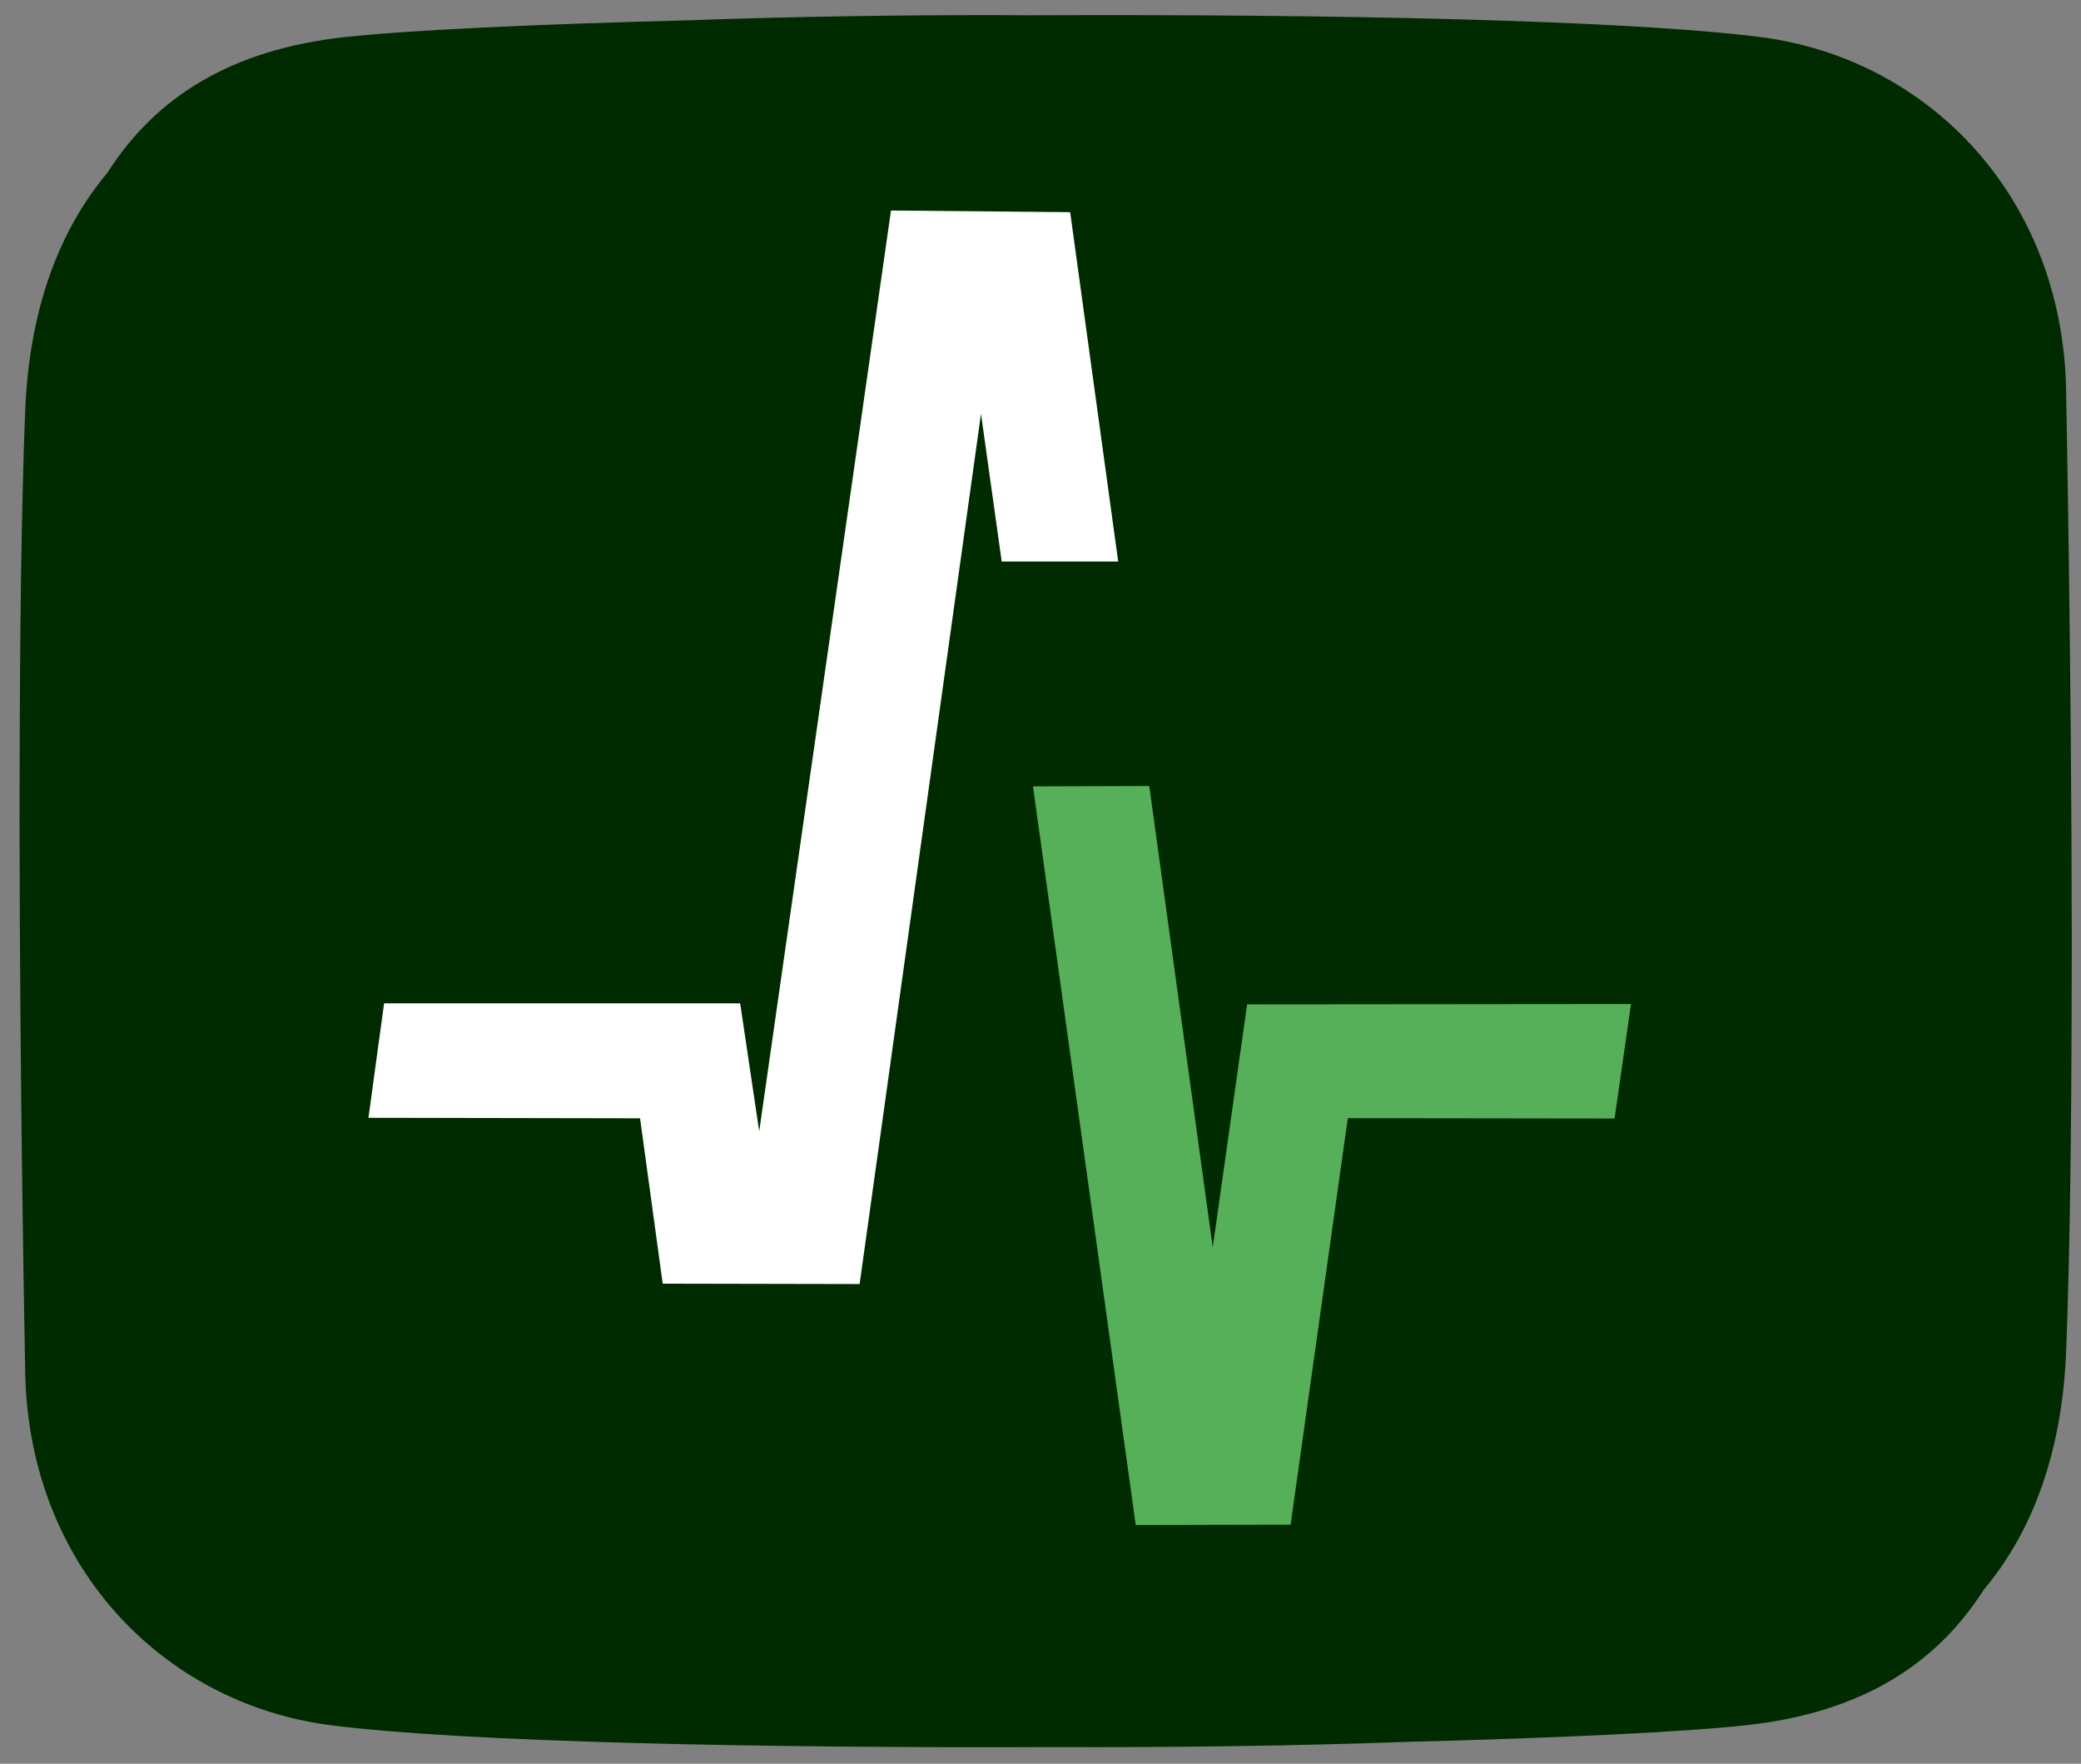 <?xml version="1.0" encoding="UTF-8" standalone="no"?>
<!-- Created with Inkscape (http://www.inkscape.org/) -->

<svg
   xmlns:dc="http://purl.org/dc/elements/1.1/"
   xmlns:cc="http://creativecommons.org/ns#"
   xmlns:rdf="http://www.w3.org/1999/02/22-rdf-syntax-ns#"
   xmlns:svg="http://www.w3.org/2000/svg"
   xmlns="http://www.w3.org/2000/svg"
   xmlns:sodipodi="http://sodipodi.sourceforge.net/DTD/sodipodi-0.dtd"
   xmlns:inkscape="http://www.inkscape.org/namespaces/inkscape"
   width="59"
   height="50"
   viewBox="0 0 59 50"
   id="svg2"
   version="1.1"
   inkscape:version="0.91 r13725"
   sodipodi:docname="logo.svg"
   inkscape:export-filename="/home/cepe/webapps/hc/static/img/logo-full@2x.png"
   inkscape:export-xdpi="180"
   inkscape:export-ydpi="180">
  <rect x="0" y="0" width="59" height="50" fill="#808080" stroke="none"/>
  <defs
     id="defs4">
    <inkscape:path-effect
       effect="knot"
       id="path-effect4229"
       is_visible="true"
       interruption_width="3"
       prop_to_stroke_width="true"
       add_stroke_width="true"
       add_other_stroke_width="true"
       switcher_size="15"
       crossing_points_vector="199.639 | 829.879 | 0 | 0 | 0 | 0 | 3.8146973e-06 | 4 | 1 | 199.639 | 829.879 | 0 | 0 | 0 | 0 | 1.1444092e-05 | 4 | 1 | 199.639 | 829.879 | 0 | 0 | 0 | 0 | 3.8146973e-06 | 4 | 1 | 199.639 | 829.879 | 0 | 0 | 0 | 0 | 1.1444092e-05 | 4 | 1 | 199.639 | 829.879 | 0 | 0 | 0 | 0 | 1.9073487e-05 | 4 | 1 | 199.639 | 829.879 | 0 | 0 | 0 | 0 | 2.6702881e-05 | 4 | 1 | 199.639 | 829.879 | 0 | 0 | 0 | 0 | 1.9073487e-05 | 4 | 1 | 199.639 | 829.879 | 0 | 0 | 0 | 0 | 2.6702881e-05 | 4 | 1 | 199.639 | 829.879 | 0 | 0 | 0 | 0 | 3.8146973e-06 | 4 | 1 | 199.639 | 829.879 | 0 | 0 | 0 | 0 | 3.8146973e-06 | 4 | 1 | 199.639 | 829.879 | 0 | 0 | 0 | 0 | 1.1444092e-05 | 4 | 1 | 199.639 | 829.879 | 0 | 0 | 1 | 0 | 1.1444092e-05 | 4 | 1 | 199.639 | 829.879 | 0 | 0 | 0 | 0 | 1.9073487e-05 | 4 | 1 | 199.639 | 829.879 | 0 | 0 | 0 | 0 | 2.6702881e-05 | 4 | 1 | 199.639 | 829.879 | 0 | 0 | 2 | 0 | 1.9073487e-05 | 4 | 1 | 199.639 | 829.879 | 0 | 0 | 3 | 0 | 2.6702881e-05 | 4 | 1 | 199.639 | 829.879 | 0 | 0 | 0 | 0 | 3.4332276e-05 | 4 | 1 | 199.639 | 829.879 | 0 | 0 | 0 | 0 | 4.196167e-05 | 4 | 1 | 199.639 | 829.879 | 0 | 0 | 0 | 0 | 3.4332276e-05 | 4 | 1 | 199.639 | 829.879 | 0 | 0 | 0 | 0 | 4.196167e-05 | 4 | 1 | 199.638 | 829.879 | 0 | 0 | 0 | 0 | 4.9591065e-05 | 4 | 1 | 199.638 | 829.879 | 0 | 0 | 0 | 24 | 5.7220459e-05 | 4 | 1 | 199.638 | 829.879 | 0 | 0 | 0 | 0 | 4.9591065e-05 | 4 | 1 | 199.638 | 829.879 | 0 | 0 | 0 | 25 | 5.7220459e-05 | 4 | 1 | 199.639 | 829.879 | 0 | 0 | 0 | 0 | 3.4332276e-05 | 4 | 1 | 199.639 | 829.879 | 0 | 0 | 0 | 0 | 4.196167e-05 | 4 | 1 | 199.639 | 829.879 | 0 | 0 | 4 | 0 | 3.4332276e-05 | 4 | 1 | 199.639 | 829.879 | 0 | 0 | 5 | 0 | 4.196167e-05 | 4 | 1 | 199.638 | 829.879 | 0 | 0 | 0 | 0 | 4.9591065e-05 | 4 | 1 | 199.638 | 829.879 | 0 | 0 | 0 | 26 | 5.7220459e-05 | 4 | 1 | 199.638 | 829.879 | 0 | 0 | 6 | 0 | 4.9591065e-05 | 4 | 1 | 199.638 | 829.879 | 0 | 0 | 7 | 27 | 5.7220459e-05 | 4 | 1 | 199.639 | 829.879 | 0 | 0 | 0 | 28 | 3.8146973e-06 | 4 | 1 | 199.639 | 829.879 | 0 | 0 | 0 | 29 | 3.8146973e-06 | 4 | 1 | 194.19 | 829.879 | 0 | 0 | 0 | 0 | 1 | 9 | 1 | 194.19 | 829.878 | 0 | 0 | 0 | 0 | 1 | 9 | 1 | 194.19 | 829.879 | 0 | 0 | 0 | 0 | 1 | 9 | 1 | 194.19 | 829.878 | 0 | 0 | 0 | 0 | 1 | 9 | 1 | 194.19 | 829.878 | 0 | 0 | 0 | 0 | 1 | 9 | 1 | 194.19 | 829.878 | 0 | 0 | 0 | 0 | 1 | 9 | 1 | 194.19 | 829.878 | 0 | 0 | 0 | 0 | 1 | 9 | 1 | 194.19 | 829.878 | 0 | 0 | 0 | 0 | 1 | 9 | 1 | 194.19 | 829.879 | 0 | 0 | 0 | 0 | 1 | 9 | 1 | 194.19 | 829.879 | 0 | 0 | 0 | 0 | 1 | 9 | 1 | 194.19 | 829.878 | 0 | 0 | 0 | 0 | 1 | 9 | 1 | 194.19 | 829.878 | 0 | 0 | 9 | 0 | 1 | 9 | 1 | 194.19 | 829.878 | 0 | 0 | 0 | 0 | 1 | 9 | 1 | 194.19 | 829.878 | 0 | 0 | 0 | 0 | 1 | 9 | 1 | 194.19 | 829.878 | 0 | 0 | 10 | 0 | 1 | 9 | 1 | 194.19 | 829.878 | 0 | 0 | 11 | 0 | 1 | 9 | 1 | 194.19 | 829.878 | 0 | 0 | 0 | 0 | 1 | 9 | 1 | 194.19 | 829.877 | 0 | 0 | 0 | 0 | 1 | 9 | 1 | 194.19 | 829.878 | 0 | 0 | 0 | 0 | 1 | 9 | 1 | 194.19 | 829.877 | 0 | 0 | 0 | 0 | 1 | 9 | 1 | 194.19 | 829.877 | 0 | 0 | 0 | 0 | 1 | 9 | 1 | 194.19 | 829.877 | 0 | 0 | 0 | 44 | 1 | 9 | 1 | 194.19 | 829.877 | 0 | 0 | 0 | 0 | 1 | 9 | 1 | 194.19 | 829.877 | 0 | 0 | 0 | 45 | 1 | 9 | 1 | 194.19 | 829.878 | 0 | 0 | 0 | 0 | 1 | 9 | 1 | 194.19 | 829.877 | 0 | 0 | 0 | 0 | 1 | 9 | 1 | 194.19 | 829.878 | 0 | 0 | 12 | 0 | 1 | 9 | 1 | 194.19 | 829.877 | 0 | 0 | 13 | 0 | 1 | 9 | 1 | 194.19 | 829.877 | 0 | 0 | 0 | 0 | 1 | 9 | 1 | 194.19 | 829.877 | 0 | 0 | 0 | 46 | 1 | 9 | 1 | 194.19 | 829.877 | 0 | 0 | 14 | 0 | 1 | 9 | 1 | 194.19 | 829.877 | 0 | 0 | 15 | 47 | 1 | 9 | 1 | 194.19 | 829.879 | 0 | 0 | 0 | 48 | 1 | 9 | 1 | 194.19 | 829.879 | 0 | 0 | 8 | 49 | 1 | 9 | 1 | 157.627 | 799.205 | 0 | 0 | 0 | 0 | 3 | 7 | 1 | 157.627 | 799.205 | 0 | 0 | 0 | 0 | 3 | 7 | 1 | 157.627 | 799.205 | 0 | 0 | 0 | 0 | 3 | 7 | 1 | 157.627 | 799.205 | 0 | 0 | 0 | 0 | 3 | 7 | 1 | 157.627 | 799.205 | 0 | 0 | 0 | 0 | 3 | 7 | 1 | 157.627 | 799.206 | 0 | 0 | 0 | 0 | 3 | 7 | 1 | 157.627 | 799.205 | 0 | 0 | 0 | 0 | 3 | 7 | 1 | 157.627 | 799.206 | 0 | 0 | 0 | 0 | 3 | 7 | 1 | 157.627 | 799.205 | 0 | 0 | 0 | 0 | 3 | 7 | 1 | 157.627 | 799.205 | 0 | 0 | 0 | 0 | 3 | 7 | 1 | 157.627 | 799.205 | 0 | 0 | 0 | 0 | 3 | 7 | 1 | 157.627 | 799.205 | 0 | 0 | 17 | 0 | 3 | 7 | 1 | 157.627 | 799.205 | 0 | 0 | 0 | 0 | 3 | 7 | 1 | 157.627 | 799.206 | 0 | 0 | 0 | 0 | 3 | 7 | 1 | 157.627 | 799.205 | 0 | 0 | 18 | 0 | 3 | 7 | 1 | 157.627 | 799.206 | 0 | 0 | 19 | 0 | 3 | 7 | 1 | 157.627 | 799.206 | 0 | 0 | 0 | 0 | 3 | 7 | 1 | 157.627 | 799.206 | 0 | 0 | 0 | 0 | 3 | 7 | 1 | 157.627 | 799.206 | 0 | 0 | 0 | 0 | 3 | 7 | 1 | 157.627 | 799.206 | 0 | 0 | 0 | 0 | 3 | 7 | 1 | 157.627 | 799.206 | 0 | 0 | 0 | 0 | 3 | 7 | 1 | 157.627 | 799.207 | 0 | 0 | 0 | 38 | 3 | 7 | 1 | 157.627 | 799.206 | 0 | 0 | 0 | 0 | 3 | 7 | 1 | 157.627 | 799.207 | 0 | 0 | 0 | 39 | 3 | 7 | 1 | 157.627 | 799.206 | 0 | 0 | 0 | 0 | 3 | 7 | 1 | 157.627 | 799.206 | 0 | 0 | 0 | 0 | 3 | 7 | 1 | 157.627 | 799.206 | 0 | 0 | 20 | 0 | 3 | 7 | 1 | 157.627 | 799.206 | 0 | 0 | 21 | 0 | 3 | 7 | 1 | 157.627 | 799.206 | 0 | 0 | 0 | 0 | 3 | 7 | 1 | 157.627 | 799.207 | 0 | 0 | 0 | 40 | 3 | 7 | 1 | 157.627 | 799.206 | 0 | 0 | 22 | 0 | 3 | 7 | 1 | 157.627 | 799.207 | 0 | 0 | 23 | 41 | 3 | 7 | 1 | 157.627 | 799.205 | 0 | 0 | 0 | 42 | 3 | 7 | 1 | 157.627 | 799.205 | 0 | 0 | 16 | 43 | 3 | 7 | 1 | 152.222 | 765.894 | 0 | 0 | 0 | 0 | 6 | 10 | 1 | 152.222 | 765.894 | 0 | 0 | 0 | 0 | 6 | 10 | 1 | 152.222 | 765.894 | 0 | 0 | 0 | 0 | 6 | 10 | 1 | 152.222 | 765.894 | 0 | 0 | 0 | 0 | 6 | 10 | 1 | 152.222 | 765.894 | 0 | 0 | 0 | 0 | 6 | 10 | 1 | 152.222 | 765.894 | 0 | 0 | 0 | 0 | 6 | 10 | 1 | 152.222 | 765.894 | 0 | 0 | 0 | 0 | 6 | 10 | 1 | 152.222 | 765.894 | 0 | 0 | 0 | 0 | 6 | 10 | 1 | 152.222 | 765.894 | 0 | 0 | 0 | 0 | 6 | 10 | 1 | 152.222 | 765.894 | 0 | 0 | 0 | 0 | 6 | 10 | 1 | 152.222 | 765.894 | 0 | 0 | 0 | 0 | 6 | 10 | 1 | 152.222 | 765.894 | 0 | 0 | 31 | 0 | 6 | 10 | 1 | 152.222 | 765.894 | 0 | 0 | 0 | 0 | 6 | 10 | 1 | 152.222 | 765.894 | 0 | 0 | 0 | 0 | 6 | 10 | 1 | 152.222 | 765.894 | 0 | 0 | 32 | 0 | 6 | 10 | 1 | 152.222 | 765.894 | 0 | 0 | 33 | 0 | 6 | 10 | 1 | 152.222 | 765.894 | 0 | 0 | 0 | 0 | 6 | 10 | 1 | 152.222 | 765.894 | 0 | 0 | 0 | 0 | 6 | 10 | 1 | 152.222 | 765.894 | 0 | 0 | 0 | 0 | 6 | 10 | 1 | 152.222 | 765.894 | 0 | 0 | 0 | 0 | 6 | 10 | 1 | 152.222 | 765.894 | 0 | 0 | 0 | 0 | 6 | 10 | 1 | 152.222 | 765.894 | 0 | 0 | 0 | 50 | 6 | 10 | 1 | 152.222 | 765.894 | 0 | 0 | 0 | 0 | 6 | 10 | 1 | 152.222 | 765.894 | 0 | 0 | 0 | 51 | 6 | 10 | 1 | 152.222 | 765.894 | 0 | 0 | 0 | 0 | 6 | 10 | 1 | 152.222 | 765.894 | 0 | 0 | 0 | 0 | 6 | 10 | 1 | 152.222 | 765.894 | 0 | 0 | 34 | 0 | 6 | 10 | 1 | 152.222 | 765.894 | 0 | 0 | 35 | 0 | 6 | 10 | 1 | 152.222 | 765.894 | 0 | 0 | 0 | 0 | 6 | 10 | 1 | 152.222 | 765.894 | 0 | 0 | 0 | 52 | 6 | 10 | 1 | 152.222 | 765.894 | 0 | 0 | 36 | 0 | 6 | 10 | 1 | 152.222 | 765.894 | 0 | 0 | 37 | 53 | 6 | 10 | 1 | 152.222 | 765.894 | 0 | 0 | 0 | 54 | 6 | 10 | 1 | 152.222 | 765.894 | 0 | 0 | 30 | 55 | 6 | 10 | 1 | 280.166 | 802.237 | 3 | 4 | 0 | 0 | 8 | 2 | 1 | 280.166 | 802.237 | 3 | 4 | 0 | 0 | 8 | 2 | 1 | 280.166 | 802.237 | 3 | 4 | 0 | 0 | 8 | 2 | 1 | 280.166 | 802.237 | 3 | 4 | 0 | 0 | 8 | 2 | 1 | 280.166 | 802.237 | 3 | 4 | 0 | 0 | 8 | 2 | 1 | 280.166 | 802.237 | 3 | 4 | 0 | 0 | 8 | 2 | 1 | 280.166 | 802.237 | 3 | 4 | 0 | 0 | 8 | 2 | 1 | 280.166 | 802.237 | 3 | 4 | 3 | 0 | 8 | 2 | 1 | 280.166 | 802.237 | 3 | 4 | 0 | 0 | 8 | 2 | 1 | 280.166 | 802.237 | 3 | 4 | 4 | 1 | 8 | 2 | 1 | 280.166 | 802.237 | 3 | 4 | 0 | 0 | 8 | 2 | 1 | 280.166 | 802.237 | 3 | 4 | 0 | 0 | 8 | 2 | 1 | 280.166 | 802.237 | 3 | 4 | 0 | 0 | 8 | 2 | 1 | 280.166 | 802.237 | 3 | 4 | 0 | 0 | 8 | 2 | 1 | 280.166 | 802.237 | 3 | 4 | 0 | 0 | 8 | 2 | 1 | 280.166 | 802.237 | 3 | 4 | 0 | 0 | 8 | 2 | 1 | 280.166 | 802.237 | 3 | 4 | 0 | 0 | 8 | 2 | 1 | 280.166 | 802.237 | 3 | 4 | 1 | 0 | 8 | 2 | 1 | 280.166 | 802.237 | 3 | 4 | 0 | 2 | 8 | 2 | 1 | 280.166 | 802.237 | 3 | 4 | 0 | 3 | 8 | 2 | 1 | 280.166 | 802.237 | 3 | 4 | 0 | 4 | 8 | 2 | 1 | 280.166 | 802.237 | 3 | 4 | 2 | 5 | 8 | 2 | 1 | 302.25 | 830.129 | 5 | 7 | 0 | 0 | 3.8146973e-06 | 3 | 1 | 302.25 | 830.129 | 5 | 7 | 0 | 0 | 1.1444092e-05 | 3 | 1 | 302.25 | 830.129 | 5 | 7 | 0 | 0 | 3.8146973e-06 | 3 | 1 | 302.25 | 830.129 | 5 | 7 | 0 | 0 | 1.1444092e-05 | 3 | 1 | 302.25 | 830.129 | 5 | 7 | 0 | 0 | 1.9073487e-05 | 3 | 1 | 302.25 | 830.129 | 5 | 7 | 0 | 0 | 2.6702881e-05 | 3 | 1 | 302.25 | 830.129 | 5 | 7 | 0 | 0 | 1.9073487e-05 | 3 | 1 | 302.25 | 830.129 | 5 | 7 | 0 | 0 | 2.6702881e-05 | 3 | 1 | 302.25 | 830.129 | 5 | 7 | 0 | 0 | 3.8146973e-06 | 3 | 1 | 302.25 | 830.129 | 5 | 7 | 0 | 0 | 3.8146973e-06 | 3 | 1 | 302.25 | 830.129 | 5 | 7 | 0 | 0 | 1.1444092e-05 | 3 | 1 | 302.25 | 830.129 | 5 | 7 | 0 | 0 | 1.1444092e-05 | 3 | 1 | 302.25 | 830.129 | 5 | 7 | 0 | 0 | 1.9073487e-05 | 3 | 1 | 302.25 | 830.129 | 5 | 7 | 0 | 0 | 2.6702881e-05 | 3 | 1 | 302.25 | 830.129 | 5 | 7 | 0 | 0 | 1.9073487e-05 | 3 | 1 | 302.25 | 830.129 | 5 | 7 | 0 | 0 | 2.6702881e-05 | 3 | 1 | 302.25 | 830.129 | 5 | 7 | 0 | 0 | 3.4332276e-05 | 3 | 1 | 302.25 | 830.129 | 5 | 7 | 0 | 0 | 4.196167e-05 | 3 | 1 | 302.25 | 830.129 | 5 | 7 | 0 | 0 | 3.4332276e-05 | 3 | 1 | 302.25 | 830.129 | 5 | 7 | 0 | 0 | 4.196167e-05 | 3 | 1 | 302.25 | 830.129 | 5 | 7 | 0 | 0 | 4.9591065e-05 | 3 | 1 | 302.25 | 830.129 | 5 | 7 | 0 | 0 | 5.7220459e-05 | 3 | 1 | 302.25 | 830.129 | 5 | 7 | 0 | 0 | 4.9591065e-05 | 3 | 1 | 302.25 | 830.129 | 5 | 7 | 0 | 0 | 5.7220459e-05 | 3 | 1 | 302.25 | 830.129 | 5 | 7 | 0 | 0 | 3.4332276e-05 | 3 | 1 | 302.25 | 830.129 | 5 | 7 | 0 | 0 | 4.196167e-05 | 3 | 1 | 302.25 | 830.129 | 5 | 7 | 0 | 0 | 3.4332276e-05 | 3 | 1 | 302.25 | 830.129 | 5 | 7 | 0 | 0 | 4.196167e-05 | 3 | 1 | 302.25 | 830.129 | 5 | 7 | 0 | 0 | 4.9591065e-05 | 3 | 1 | 302.25 | 830.129 | 5 | 7 | 0 | 0 | 5.7220459e-05 | 3 | 1 | 302.25 | 830.129 | 5 | 7 | 0 | 0 | 4.9591065e-05 | 3 | 1 | 302.25 | 830.129 | 5 | 7 | 0 | 0 | 5.7220459e-05 | 3 | 1 | 302.25 | 830.129 | 5 | 7 | 0 | 0 | 3.8146973e-06 | 3 | 1 | 302.25 | 830.129 | 5 | 7 | 0 | 0 | 3.8146973e-06 | 3 | 1 | 302.25 | 830.129 | 5 | 7 | 0 | 0 | 3.8146973e-06 | 10 | 1 | 302.25 | 830.129 | 5 | 7 | 0 | 0 | 1.1444092e-05 | 10 | 1 | 302.25 | 830.129 | 5 | 7 | 0 | 0 | 3.8146973e-06 | 10 | 1 | 302.25 | 830.129 | 5 | 7 | 0 | 0 | 1.1444092e-05 | 10 | 1 | 302.25 | 830.129 | 5 | 7 | 0 | 0 | 1.9073487e-05 | 10 | 1 | 302.25 | 830.129 | 5 | 7 | 0 | 0 | 2.6702881e-05 | 10 | 1 | 302.25 | 830.129 | 5 | 7 | 0 | 0 | 1.9073487e-05 | 10 | 1 | 302.25 | 830.129 | 5 | 7 | 0 | 0 | 2.6702881e-05 | 10 | 1 | 302.25 | 830.129 | 5 | 7 | 0 | 0 | 3.8146973e-06 | 10 | 1 | 302.25 | 830.129 | 5 | 7 | 0 | 0 | 3.8146973e-06 | 10 | 1 | 302.25 | 830.129 | 5 | 7 | 0 | 0 | 1.1444092e-05 | 10 | 1 | 302.25 | 830.129 | 5 | 7 | 0 | 0 | 1.1444092e-05 | 10 | 1 | 302.25 | 830.129 | 5 | 7 | 0 | 0 | 1.9073487e-05 | 10 | 1 | 302.25 | 830.129 | 5 | 7 | 0 | 0 | 2.6702881e-05 | 10 | 1 | 302.25 | 830.129 | 5 | 7 | 0 | 0 | 1.9073487e-05 | 10 | 1 | 302.25 | 830.129 | 5 | 7 | 0 | 0 | 2.6702881e-05 | 10 | 1 | 302.25 | 830.129 | 5 | 7 | 0 | 0 | 3.4332276e-05 | 10 | 1 | 302.25 | 830.129 | 5 | 7 | 0 | 0 | 4.196167e-05 | 10 | 1 | 302.25 | 830.129 | 5 | 7 | 0 | 0 | 3.4332276e-05 | 10 | 1 | 302.25 | 830.129 | 5 | 7 | 0 | 0 | 4.196167e-05 | 10 | 1 | 302.25 | 830.129 | 5 | 7 | 0 | 0 | 4.9591065e-05 | 10 | 1 | 302.25 | 830.129 | 5 | 7 | 0 | 0 | 5.7220459e-05 | 10 | 1 | 302.25 | 830.129 | 5 | 7 | 0 | 0 | 4.9591065e-05 | 10 | 1 | 302.25 | 830.129 | 5 | 7 | 0 | 0 | 5.7220459e-05 | 10 | 1 | 302.25 | 830.129 | 5 | 7 | 0 | 0 | 3.4332276e-05 | 10 | 1 | 302.25 | 830.129 | 5 | 7 | 0 | 0 | 4.196167e-05 | 10 | 1 | 302.25 | 830.129 | 5 | 7 | 0 | 0 | 3.4332276e-05 | 10 | 1 | 302.25 | 830.129 | 5 | 7 | 0 | 0 | 4.196167e-05 | 10 | 1 | 302.25 | 830.129 | 5 | 7 | 0 | 0 | 4.9591065e-05 | 10 | 1 | 302.25 | 830.129 | 5 | 7 | 0 | 0 | 5.7220459e-05 | 10 | 1 | 302.25 | 830.129 | 5 | 7 | 0 | 0 | 4.9591065e-05 | 10 | 1 | 302.25 | 830.129 | 5 | 7 | 0 | 0 | 5.7220459e-05 | 10 | 1 | 302.25 | 830.129 | 5 | 7 | 0 | 0 | 3.8146973e-06 | 10 | 1 | 302.25 | 830.129 | 5 | 7 | 0 | 0 | 3.8146973e-06 | 10 | 1 | 302.25 | 830.129 | 5 | 13 | 0 | 0 | 3.8146973e-06 | 2 | 1 | 302.25 | 830.129 | 5 | 13 | 0 | 0 | 1.1444092e-05 | 2 | 1 | 302.25 | 830.129 | 5 | 13 | 0 | 0 | 3.8146973e-06 | 2 | 1 | 302.25 | 830.129 | 5 | 13 | 0 | 0 | 1.1444092e-05 | 2 | 1 | 302.25 | 830.129 | 5 | 13 | 0 | 0 | 1.9073487e-05 | 2 | 1 | 302.25 | 830.129 | 5 | 13 | 0 | 0 | 2.6702881e-05 | 2 | 1 | 302.25 | 830.129 | 5 | 13 | 0 | 0 | 1.9073487e-05 | 2 | 1 | 302.25 | 830.129 | 5 | 13 | 0 | 0 | 2.6702881e-05 | 2 | 1 | 302.25 | 830.129 | 5 | 13 | 0 | 0 | 3.8146973e-06 | 2 | 1 | 302.25 | 830.129 | 5 | 13 | 0 | 0 | 3.8146973e-06 | 2 | 1 | 302.25 | 830.129 | 5 | 13 | 0 | 0 | 1.1444092e-05 | 2 | 1 | 302.25 | 830.129 | 5 | 13 | 0 | 0 | 1.1444092e-05 | 2 | 1 | 302.25 | 830.129 | 5 | 13 | 0 | 0 | 1.9073487e-05 | 2 | 1 | 302.25 | 830.129 | 5 | 13 | 0 | 0 | 2.6702881e-05 | 2 | 1 | 302.25 | 830.129 | 5 | 13 | 0 | 0 | 1.9073487e-05 | 2 | 1 | 302.25 | 830.129 | 5 | 13 | 0 | 0 | 2.6702881e-05 | 2 | 1 | 302.25 | 830.129 | 5 | 13 | 0 | 0 | 3.4332276e-05 | 2 | 1 | 302.25 | 830.129 | 5 | 13 | 0 | 0 | 4.196167e-05 | 2 | 1 | 302.25 | 830.129 | 5 | 13 | 0 | 0 | 3.4332276e-05 | 2 | 1 | 302.25 | 830.129 | 5 | 13 | 0 | 0 | 4.196167e-05 | 2 | 1 | 302.25 | 830.129 | 5 | 13 | 0 | 0 | 4.9591065e-05 | 2 | 1 | 302.25 | 830.129 | 5 | 13 | 0 | 0 | 5.7220459e-05 | 2 | 1 | 302.25 | 830.129 | 5 | 13 | 0 | 0 | 4.9591065e-05 | 2 | 1 | 302.25 | 830.129 | 5 | 13 | 0 | 0 | 5.7220459e-05 | 2 | 1 | 302.25 | 830.129 | 5 | 13 | 0 | 0 | 3.4332276e-05 | 2 | 1 | 302.25 | 830.129 | 5 | 13 | 0 | 0 | 4.196167e-05 | 2 | 1 | 302.25 | 830.129 | 5 | 13 | 0 | 0 | 3.4332276e-05 | 2 | 1 | 302.25 | 830.129 | 5 | 13 | 0 | 0 | 4.196167e-05 | 2 | 1 | 302.25 | 830.129 | 5 | 13 | 0 | 0 | 4.9591065e-05 | 2 | 1 | 302.25 | 830.129 | 5 | 13 | 0 | 0 | 5.7220459e-05 | 2 | 1 | 302.25 | 830.129 | 5 | 13 | 0 | 0 | 4.9591065e-05 | 2 | 1 | 302.25 | 830.129 | 5 | 13 | 0 | 0 | 5.7220459e-05 | 2 | 1 | 302.25 | 830.129 | 5 | 13 | 0 | 0 | 3.8146973e-06 | 2 | 1 | 302.25 | 830.129 | 5 | 13 | 0 | 0 | 3.8146973e-06 | 2 | 1 | 302.25 | 830.129 | 5 | 13 | 0 | 0 | 3.8146973e-06 | 11 | 1 | 302.25 | 830.129 | 5 | 13 | 0 | 0 | 1.1444092e-05 | 11 | 1 | 302.25 | 830.129 | 5 | 13 | 0 | 0 | 3.8146973e-06 | 11 | 1 | 302.25 | 830.129 | 5 | 13 | 0 | 0 | 1.1444092e-05 | 11 | 1 | 302.25 | 830.129 | 5 | 13 | 0 | 0 | 1.9073487e-05 | 11 | 1 | 302.25 | 830.129 | 5 | 13 | 0 | 0 | 2.6702881e-05 | 11 | 1 | 302.25 | 830.129 | 5 | 13 | 0 | 0 | 1.9073487e-05 | 11 | 1 | 302.25 | 830.129 | 5 | 13 | 0 | 0 | 2.6702881e-05 | 11 | 1 | 302.25 | 830.129 | 5 | 13 | 0 | 0 | 3.8146973e-06 | 11 | 1 | 302.25 | 830.129 | 5 | 13 | 0 | 0 | 3.8146973e-06 | 11 | 1 | 302.25 | 830.129 | 5 | 13 | 0 | 0 | 1.1444092e-05 | 11 | 1 | 302.25 | 830.129 | 5 | 13 | 1 | 0 | 1.1444092e-05 | 11 | 1 | 302.25 | 830.129 | 5 | 13 | 0 | 0 | 1.9073487e-05 | 11 | 1 | 302.25 | 830.129 | 5 | 13 | 0 | 0 | 2.6702881e-05 | 11 | 1 | 302.25 | 830.129 | 5 | 13 | 2 | 0 | 1.9073487e-05 | 11 | 1 | 302.25 | 830.129 | 5 | 13 | 3 | 0 | 2.6702881e-05 | 11 | 1 | 302.25 | 830.129 | 5 | 13 | 0 | 0 | 3.4332276e-05 | 11 | 1 | 302.25 | 830.129 | 5 | 13 | 0 | 0 | 4.196167e-05 | 11 | 1 | 302.25 | 830.129 | 5 | 13 | 0 | 0 | 3.4332276e-05 | 11 | 1 | 302.25 | 830.129 | 5 | 13 | 0 | 0 | 4.196167e-05 | 11 | 1 | 302.25 | 830.129 | 5 | 13 | 0 | 0 | 4.9591065e-05 | 11 | 1 | 302.25 | 830.129 | 5 | 13 | 0 | 0 | 5.7220459e-05 | 11 | 1 | 302.25 | 830.129 | 5 | 13 | 0 | 0 | 4.9591065e-05 | 11 | 1 | 302.25 | 830.129 | 5 | 13 | 0 | 0 | 5.7220459e-05 | 11 | 1 | 302.25 | 830.129 | 5 | 13 | 0 | 0 | 3.4332276e-05 | 11 | 1 | 302.25 | 830.129 | 5 | 13 | 0 | 0 | 4.196167e-05 | 11 | 1 | 302.25 | 830.129 | 5 | 13 | 4 | 0 | 3.4332276e-05 | 11 | 1 | 302.25 | 830.129 | 5 | 13 | 5 | 0 | 4.196167e-05 | 11 | 1 | 302.25 | 830.129 | 5 | 13 | 0 | 0 | 4.9591065e-05 | 11 | 1 | 302.25 | 830.129 | 5 | 13 | 0 | 0 | 5.7220459e-05 | 11 | 1 | 302.25 | 830.129 | 5 | 13 | 6 | 0 | 4.9591065e-05 | 11 | 1 | 302.25 | 830.129 | 5 | 13 | 7 | 0 | 5.7220459e-05 | 11 | 1 | 302.25 | 830.129 | 5 | 13 | 0 | 0 | 3.8146973e-06 | 11 | 1 | 302.25 | 830.129 | 5 | 13 | 0 | 0 | 3.8146973e-06 | 11 | 1 | 294.12 | 762.629 | 5 | 7 | 0 | 0 | 2 | 12 | 1 | 294.12 | 762.629 | 5 | 7 | 0 | 0 | 2 | 12 | 1 | 294.12 | 762.629 | 5 | 7 | 0 | 0 | 2 | 12 | 1 | 294.12 | 762.629 | 5 | 7 | 0 | 0 | 2 | 12 | 1 | 294.12 | 762.629 | 5 | 7 | 0 | 0 | 2 | 12 | 1 | 294.12 | 762.629 | 5 | 7 | 0 | 0 | 2 | 12 | 1 | 294.12 | 762.629 | 5 | 7 | 0 | 0 | 2 | 12 | 1 | 294.12 | 762.629 | 5 | 7 | 0 | 0 | 2 | 12 | 1 | 294.12 | 762.629 | 5 | 7 | 0 | 0 | 2 | 12 | 1 | 294.12 | 762.629 | 5 | 7 | 0 | 0 | 2 | 12 | 1 | 294.12 | 762.629 | 5 | 7 | 0 | 0 | 2 | 12 | 1 | 294.12 | 762.629 | 5 | 7 | 9 | 0 | 2 | 12 | 1 | 294.12 | 762.629 | 5 | 7 | 0 | 0 | 2 | 12 | 1 | 294.12 | 762.629 | 5 | 7 | 0 | 0 | 2 | 12 | 1 | 294.12 | 762.629 | 5 | 7 | 10 | 0 | 2 | 12 | 1 | 294.12 | 762.629 | 5 | 7 | 11 | 0 | 2 | 12 | 1 | 294.12 | 762.629 | 5 | 7 | 0 | 0 | 2 | 12 | 1 | 294.121 | 762.629 | 5 | 7 | 0 | 0 | 2 | 12 | 1 | 294.12 | 762.629 | 5 | 7 | 0 | 0 | 2 | 12 | 1 | 294.121 | 762.629 | 5 | 7 | 0 | 0 | 2 | 12 | 1 | 294.121 | 762.629 | 5 | 7 | 0 | 0 | 2 | 12 | 1 | 294.121 | 762.629 | 5 | 7 | 0 | 24 | 2 | 12 | 1 | 294.121 | 762.629 | 5 | 7 | 0 | 0 | 2 | 12 | 1 | 294.121 | 762.629 | 5 | 7 | 0 | 25 | 2 | 12 | 1 | 294.12 | 762.629 | 5 | 7 | 0 | 0 | 2 | 12 | 1 | 294.121 | 762.629 | 5 | 7 | 0 | 0 | 2 | 12 | 1 | 294.12 | 762.629 | 5 | 7 | 12 | 0 | 2 | 12 | 1 | 294.121 | 762.629 | 5 | 7 | 13 | 0 | 2 | 12 | 1 | 294.121 | 762.629 | 5 | 7 | 0 | 0 | 2 | 12 | 1 | 294.121 | 762.629 | 5 | 7 | 0 | 26 | 2 | 12 | 1 | 294.121 | 762.629 | 5 | 7 | 14 | 0 | 2 | 12 | 1 | 294.121 | 762.629 | 5 | 7 | 15 | 27 | 2 | 12 | 1 | 294.12 | 762.629 | 5 | 7 | 0 | 28 | 2 | 12 | 1 | 294.12 | 762.629 | 5 | 7 | 8 | 29 | 2 | 12 | 1 | 322.494 | 771.066 | 6 | 6 | 0 | 0 | 3.8146973e-06 | 4 | 1 | 322.494 | 771.066 | 6 | 6 | 0 | 0 | 1.1444092e-05 | 4 | 1 | 322.494 | 771.066 | 6 | 6 | 0 | 0 | 3.8146973e-06 | 4 | 1 | 322.494 | 771.066 | 6 | 6 | 0 | 0 | 1.1444092e-05 | 4 | 1 | 322.494 | 771.066 | 6 | 6 | 0 | 0 | 1.9073487e-05 | 4 | 1 | 322.494 | 771.066 | 6 | 6 | 0 | 0 | 2.6702881e-05 | 4 | 1 | 322.494 | 771.066 | 6 | 6 | 0 | 0 | 1.9073487e-05 | 4 | 1 | 322.494 | 771.066 | 6 | 6 | 0 | 0 | 2.6702881e-05 | 4 | 1 | 322.494 | 771.066 | 6 | 6 | 0 | 0 | 3.8146973e-06 | 4 | 1 | 322.494 | 771.066 | 6 | 6 | 0 | 0 | 3.8146973e-06 | 4 | 1 | 322.494 | 771.066 | 6 | 6 | 0 | 0 | 1.1444092e-05 | 4 | 1 | 322.494 | 771.066 | 6 | 6 | 1 | 0 | 1.1444092e-05 | 4 | 1 | 322.494 | 771.066 | 6 | 6 | 0 | 0 | 1.9073487e-05 | 4 | 1 | 322.494 | 771.066 | 6 | 6 | 0 | 0 | 2.6702881e-05 | 4 | 1 | 322.494 | 771.066 | 6 | 6 | 2 | 0 | 1.9073487e-05 | 4 | 1 | 322.494 | 771.066 | 6 | 6 | 3 | 0 | 2.6702881e-05 | 4 | 1 | 322.494 | 771.067 | 6 | 6 | 0 | 0 | 3.4332276e-05 | 4 | 1 | 322.494 | 771.067 | 6 | 6 | 0 | 0 | 4.196167e-05 | 4 | 1 | 322.494 | 771.067 | 6 | 6 | 0 | 0 | 3.4332276e-05 | 4 | 1 | 322.494 | 771.067 | 6 | 6 | 0 | 0 | 4.196167e-05 | 4 | 1 | 322.494 | 771.067 | 6 | 6 | 0 | 0 | 4.9591065e-05 | 4 | 1 | 322.494 | 771.067 | 6 | 6 | 0 | 24 | 5.7220459e-05 | 4 | 1 | 322.494 | 771.067 | 6 | 6 | 0 | 0 | 4.9591065e-05 | 4 | 1 | 322.494 | 771.067 | 6 | 6 | 0 | 25 | 5.7220459e-05 | 4 | 1 | 322.494 | 771.067 | 6 | 6 | 0 | 0 | 3.4332276e-05 | 4 | 1 | 322.494 | 771.067 | 6 | 6 | 0 | 0 | 4.196167e-05 | 4 | 1 | 322.494 | 771.067 | 6 | 6 | 4 | 0 | 3.4332276e-05 | 4 | 1 | 322.494 | 771.067 | 6 | 6 | 5 | 0 | 4.196167e-05 | 4 | 1 | 322.494 | 771.067 | 6 | 6 | 0 | 0 | 4.9591065e-05 | 4 | 1 | 322.494 | 771.067 | 6 | 6 | 0 | 26 | 5.7220459e-05 | 4 | 1 | 322.494 | 771.067 | 6 | 6 | 6 | 0 | 4.9591065e-05 | 4 | 1 | 322.494 | 771.067 | 6 | 6 | 7 | 27 | 5.7220459e-05 | 4 | 1 | 322.494 | 771.066 | 6 | 6 | 0 | 28 | 3.8146973e-06 | 4 | 1 | 322.494 | 771.066 | 6 | 6 | 0 | 29 | 3.8146973e-06 | 4 | 1 | 322.494 | 782.58 | 6 | 6 | 0 | 0 | 1 | 15 | 1 | 322.494 | 782.58 | 6 | 6 | 0 | 0 | 1 | 15 | 1 | 322.494 | 782.58 | 6 | 6 | 0 | 0 | 1 | 15 | 1 | 322.494 | 782.58 | 6 | 6 | 0 | 0 | 1 | 15 | 1 | 322.494 | 782.58 | 6 | 6 | 0 | 0 | 1 | 15 | 1 | 322.494 | 782.58 | 6 | 6 | 0 | 0 | 1 | 15 | 1 | 322.494 | 782.58 | 6 | 6 | 0 | 0 | 1 | 15 | 1 | 322.494 | 782.58 | 6 | 6 | 0 | 0 | 1 | 15 | 1 | 322.494 | 782.58 | 6 | 6 | 0 | 0 | 1 | 15 | 1 | 322.494 | 782.58 | 6 | 6 | 0 | 0 | 1 | 15 | 1 | 322.494 | 782.58 | 6 | 6 | 0 | 0 | 1 | 15 | 1 | 322.494 | 782.58 | 6 | 6 | 0 | 0 | 1 | 15 | 1 | 322.494 | 782.58 | 6 | 6 | 0 | 0 | 1 | 15 | 1 | 322.494 | 782.58 | 6 | 6 | 0 | 0 | 1 | 15 | 1 | 322.494 | 782.58 | 6 | 6 | 0 | 0 | 1 | 15 | 1 | 322.494 | 782.58 | 6 | 6 | 0 | 0 | 1 | 15 | 1 | 322.495 | 782.58 | 6 | 6 | 0 | 0 | 1 | 15 | 1 | 322.495 | 782.58 | 6 | 6 | 0 | 0 | 1 | 15 | 1 | 322.495 | 782.58 | 6 | 6 | 0 | 0 | 1 | 15 | 1 | 322.495 | 782.58 | 6 | 6 | 0 | 0 | 1 | 15 | 1 | 322.495 | 782.58 | 6 | 6 | 0 | 0 | 1 | 15 | 1 | 322.495 | 782.58 | 6 | 6 | 0 | 0 | 1 | 15 | 1 | 322.495 | 782.58 | 6 | 6 | 0 | 0 | 1 | 15 | 1 | 322.495 | 782.58 | 6 | 6 | 0 | 0 | 1 | 15 | 1 | 322.495 | 782.58 | 6 | 6 | 0 | 0 | 1 | 15 | 1 | 322.495 | 782.58 | 6 | 6 | 0 | 0 | 1 | 15 | 1 | 322.495 | 782.58 | 6 | 6 | 0 | 0 | 1 | 15 | 1 | 322.495 | 782.58 | 6 | 6 | 0 | 0 | 1 | 15 | 1 | 322.495 | 782.58 | 6 | 6 | 0 | 0 | 1 | 15 | 1 | 322.495 | 782.58 | 6 | 6 | 0 | 0 | 1 | 15 | 1 | 322.495 | 782.58 | 6 | 6 | 0 | 0 | 1 | 15 | 1 | 322.495 | 782.58 | 6 | 6 | 0 | 0 | 1 | 15 | 1 | 322.494 | 782.58 | 6 | 6 | 0 | 0 | 1 | 15 | 1 | 322.494 | 782.58 | 6 | 6 | 0 | 0 | 1 | 15 | 1 | 322.494 | 782.58 | 6 | 13 | 0 | 0 | 1 | 8 | 1 | 322.494 | 782.58 | 6 | 13 | 0 | 0 | 1 | 8 | 1 | 322.494 | 782.58 | 6 | 13 | 0 | 0 | 1 | 8 | 1 | 322.494 | 782.58 | 6 | 13 | 0 | 0 | 1 | 8 | 1 | 322.494 | 782.58 | 6 | 13 | 0 | 0 | 1 | 8 | 1 | 322.494 | 782.58 | 6 | 13 | 0 | 0 | 1 | 8 | 1 | 322.494 | 782.58 | 6 | 13 | 0 | 0 | 1 | 8 | 1 | 322.494 | 782.58 | 6 | 13 | 0 | 0 | 1 | 8 | 1 | 322.494 | 782.58 | 6 | 13 | 0 | 0 | 1 | 8 | 1 | 322.494 | 782.58 | 6 | 13 | 0 | 0 | 1 | 8 | 1 | 322.494 | 782.58 | 6 | 13 | 0 | 0 | 1 | 8 | 1 | 322.494 | 782.58 | 6 | 13 | 9 | 0 | 1 | 8 | 1 | 322.494 | 782.58 | 6 | 13 | 0 | 0 | 1 | 8 | 1 | 322.494 | 782.58 | 6 | 13 | 0 | 0 | 1 | 8 | 1 | 322.494 | 782.58 | 6 | 13 | 10 | 0 | 1 | 8 | 1 | 322.494 | 782.58 | 6 | 13 | 11 | 0 | 1 | 8 | 1 | 322.495 | 782.58 | 6 | 13 | 0 | 0 | 1 | 8 | 1 | 322.495 | 782.58 | 6 | 13 | 0 | 0 | 1 | 8 | 1 | 322.495 | 782.58 | 6 | 13 | 0 | 0 | 1 | 8 | 1 | 322.495 | 782.58 | 6 | 13 | 0 | 0 | 1 | 8 | 1 | 322.495 | 782.58 | 6 | 13 | 0 | 0 | 1 | 8 | 1 | 322.495 | 782.58 | 6 | 13 | 0 | 0 | 1 | 8 | 1 | 322.495 | 782.58 | 6 | 13 | 0 | 0 | 1 | 8 | 1 | 322.495 | 782.58 | 6 | 13 | 0 | 0 | 1 | 8 | 1 | 322.495 | 782.58 | 6 | 13 | 0 | 0 | 1 | 8 | 1 | 322.495 | 782.58 | 6 | 13 | 0 | 0 | 1 | 8 | 1 | 322.495 | 782.58 | 6 | 13 | 12 | 0 | 1 | 8 | 1 | 322.495 | 782.58 | 6 | 13 | 13 | 0 | 1 | 8 | 1 | 322.495 | 782.58 | 6 | 13 | 0 | 0 | 1 | 8 | 1 | 322.495 | 782.58 | 6 | 13 | 0 | 0 | 1 | 8 | 1 | 322.495 | 782.58 | 6 | 13 | 14 | 0 | 1 | 8 | 1 | 322.495 | 782.58 | 6 | 13 | 15 | 0 | 1 | 8 | 1 | 322.494 | 782.58 | 6 | 13 | 0 | 0 | 1 | 8 | 1 | 322.494 | 782.58 | 6 | 13 | 8 | 0 | 1 | 8 | 1 | 331.371 | 788.864 | 6 | 6 | 0 | 0 | 3 | 13 | 1 | 331.371 | 788.864 | 6 | 6 | 0 | 0 | 3 | 13 | 1 | 331.371 | 788.864 | 6 | 6 | 0 | 0 | 3 | 13 | 1 | 331.371 | 788.864 | 6 | 6 | 0 | 0 | 3 | 13 | 1 | 331.371 | 788.864 | 6 | 6 | 0 | 0 | 3 | 13 | 1 | 331.371 | 788.864 | 6 | 6 | 0 | 0 | 3 | 13 | 1 | 331.371 | 788.864 | 6 | 6 | 0 | 0 | 3 | 13 | 1 | 331.371 | 788.864 | 6 | 6 | 0 | 0 | 3 | 13 | 1 | 331.371 | 788.864 | 6 | 6 | 0 | 0 | 3 | 13 | 1 | 331.371 | 788.864 | 6 | 6 | 0 | 0 | 3 | 13 | 1 | 331.371 | 788.864 | 6 | 6 | 0 | 0 | 3 | 13 | 1 | 331.371 | 788.864 | 6 | 6 | 17 | 0 | 3 | 13 | 1 | 331.371 | 788.864 | 6 | 6 | 0 | 0 | 3 | 13 | 1 | 331.371 | 788.864 | 6 | 6 | 0 | 0 | 3 | 13 | 1 | 331.371 | 788.864 | 6 | 6 | 18 | 0 | 3 | 13 | 1 | 331.371 | 788.864 | 6 | 6 | 19 | 0 | 3 | 13 | 1 | 331.371 | 788.864 | 6 | 6 | 0 | 0 | 3 | 13 | 1 | 331.371 | 788.864 | 6 | 6 | 0 | 0 | 3 | 13 | 1 | 331.371 | 788.864 | 6 | 6 | 0 | 0 | 3 | 13 | 1 | 331.371 | 788.864 | 6 | 6 | 0 | 0 | 3 | 13 | 1 | 331.371 | 788.864 | 6 | 6 | 0 | 0 | 3 | 13 | 1 | 331.371 | 788.864 | 6 | 6 | 0 | 38 | 3 | 13 | 1 | 331.371 | 788.864 | 6 | 6 | 0 | 0 | 3 | 13 | 1 | 331.371 | 788.864 | 6 | 6 | 0 | 39 | 3 | 13 | 1 | 331.371 | 788.864 | 6 | 6 | 0 | 0 | 3 | 13 | 1 | 331.371 | 788.864 | 6 | 6 | 0 | 0 | 3 | 13 | 1 | 331.371 | 788.864 | 6 | 6 | 20 | 0 | 3 | 13 | 1 | 331.371 | 788.864 | 6 | 6 | 21 | 0 | 3 | 13 | 1 | 331.371 | 788.864 | 6 | 6 | 0 | 0 | 3 | 13 | 1 | 331.371 | 788.864 | 6 | 6 | 0 | 40 | 3 | 13 | 1 | 331.371 | 788.864 | 6 | 6 | 22 | 0 | 3 | 13 | 1 | 331.371 | 788.864 | 6 | 6 | 23 | 41 | 3 | 13 | 1 | 331.371 | 788.864 | 6 | 6 | 0 | 42 | 3 | 13 | 1 | 331.371 | 788.864 | 6 | 6 | 16 | 43 | 3 | 13 | 1 | 314.364 | 818.351 | 6 | 6 | 0 | 0 | 12 | 16 | 1 | 314.364 | 818.351 | 6 | 6 | 0 | 0 | 12 | 16 | 1 | 314.364 | 818.351 | 6 | 6 | 0 | 0 | 12 | 16 | 1 | 314.364 | 818.351 | 6 | 6 | 0 | 0 | 12 | 16 | 1 | 314.364 | 818.351 | 6 | 6 | 0 | 0 | 12 | 16 | 1 | 314.364 | 818.351 | 6 | 6 | 0 | 0 | 12 | 16 | 1 | 314.364 | 818.351 | 6 | 6 | 0 | 0 | 12 | 16 | 1 | 314.364 | 818.351 | 6 | 6 | 0 | 0 | 12 | 16 | 1 | 314.364 | 818.351 | 6 | 6 | 0 | 0 | 12 | 16 | 1 | 314.364 | 818.351 | 6 | 6 | 0 | 0 | 12 | 16 | 1 | 314.364 | 818.351 | 6 | 6 | 0 | 0 | 12 | 16 | 1 | 314.364 | 818.351 | 6 | 6 | 31 | 0 | 12 | 16 | 1 | 314.364 | 818.351 | 6 | 6 | 0 | 0 | 12 | 16 | 1 | 314.364 | 818.351 | 6 | 6 | 0 | 0 | 12 | 16 | 1 | 314.364 | 818.351 | 6 | 6 | 32 | 0 | 12 | 16 | 1 | 314.364 | 818.351 | 6 | 6 | 33 | 0 | 12 | 16 | 1 | 314.364 | 818.35 | 6 | 6 | 0 | 0 | 12 | 16 | 1 | 314.364 | 818.35 | 6 | 6 | 0 | 0 | 12 | 16 | 1 | 314.364 | 818.35 | 6 | 6 | 0 | 0 | 12 | 16 | 1 | 314.364 | 818.35 | 6 | 6 | 0 | 0 | 12 | 16 | 1 | 314.364 | 818.35 | 6 | 6 | 0 | 0 | 12 | 16 | 1 | 314.364 | 818.35 | 6 | 6 | 0 | 52 | 12 | 16 | 1 | 314.364 | 818.35 | 6 | 6 | 0 | 0 | 12 | 16 | 1 | 314.364 | 818.35 | 6 | 6 | 0 | 53 | 12 | 16 | 1 | 314.364 | 818.35 | 6 | 6 | 0 | 0 | 12 | 16 | 1 | 314.364 | 818.35 | 6 | 6 | 0 | 0 | 12 | 16 | 1 | 314.364 | 818.35 | 6 | 6 | 34 | 0 | 12 | 16 | 1 | 314.364 | 818.35 | 6 | 6 | 35 | 0 | 12 | 16 | 1 | 314.364 | 818.35 | 6 | 6 | 0 | 0 | 12 | 16 | 1 | 314.364 | 818.35 | 6 | 6 | 0 | 54 | 12 | 16 | 1 | 314.364 | 818.35 | 6 | 6 | 36 | 0 | 12 | 16 | 1 | 314.364 | 818.35 | 6 | 6 | 37 | 55 | 12 | 16 | 1 | 314.364 | 818.351 | 6 | 6 | 0 | 56 | 12 | 16 | 1 | 314.364 | 818.351 | 6 | 6 | 30 | 57 | 12 | 16 | 1 | 305.707 | 782.58 | 6 | 13 | 0 | 0 | 15 | 8 | 1 | 305.707 | 782.58 | 6 | 13 | 0 | 0 | 15 | 8 | 1 | 305.707 | 782.58 | 6 | 13 | 0 | 0 | 15 | 8 | 1 | 305.707 | 782.58 | 6 | 13 | 0 | 0 | 15 | 8 | 1 | 305.707 | 782.58 | 6 | 13 | 0 | 0 | 15 | 8 | 1 | 305.707 | 782.58 | 6 | 13 | 0 | 0 | 15 | 8 | 1 | 305.707 | 782.58 | 6 | 13 | 0 | 0 | 15 | 8 | 1 | 305.707 | 782.58 | 6 | 13 | 0 | 0 | 15 | 8 | 1 | 305.707 | 782.58 | 6 | 13 | 0 | 0 | 15 | 8 | 1 | 305.707 | 782.58 | 6 | 13 | 0 | 0 | 15 | 8 | 1 | 305.707 | 782.58 | 6 | 13 | 0 | 0 | 15 | 8 | 1 | 305.707 | 782.58 | 6 | 13 | 45 | 0 | 15 | 8 | 1 | 305.707 | 782.58 | 6 | 13 | 0 | 0 | 15 | 8 | 1 | 305.707 | 782.58 | 6 | 13 | 0 | 0 | 15 | 8 | 1 | 305.707 | 782.58 | 6 | 13 | 46 | 0 | 15 | 8 | 1 | 305.707 | 782.58 | 6 | 13 | 47 | 0 | 15 | 8 | 1 | 305.707 | 782.58 | 6 | 13 | 0 | 0 | 15 | 8 | 1 | 305.707 | 782.58 | 6 | 13 | 0 | 0 | 15 | 8 | 1 | 305.707 | 782.58 | 6 | 13 | 0 | 0 | 15 | 8 | 1 | 305.707 | 782.58 | 6 | 13 | 0 | 0 | 15 | 8 | 1 | 305.708 | 782.58 | 6 | 13 | 0 | 0 | 15 | 8 | 1 | 305.708 | 782.58 | 6 | 13 | 0 | 24 | 15 | 8 | 1 | 305.708 | 782.58 | 6 | 13 | 0 | 0 | 15 | 8 | 1 | 305.708 | 782.58 | 6 | 13 | 0 | 25 | 15 | 8 | 1 | 305.707 | 782.58 | 6 | 13 | 0 | 0 | 15 | 8 | 1 | 305.707 | 782.58 | 6 | 13 | 0 | 0 | 15 | 8 | 1 | 305.707 | 782.58 | 6 | 13 | 48 | 0 | 15 | 8 | 1 | 305.707 | 782.58 | 6 | 13 | 49 | 0 | 15 | 8 | 1 | 305.708 | 782.58 | 6 | 13 | 0 | 0 | 15 | 8 | 1 | 305.708 | 782.58 | 6 | 13 | 0 | 26 | 15 | 8 | 1 | 305.708 | 782.58 | 6 | 13 | 50 | 0 | 15 | 8 | 1 | 305.708 | 782.58 | 6 | 13 | 51 | 27 | 15 | 8 | 1 | 305.707 | 782.58 | 6 | 13 | 0 | 28 | 15 | 8 | 1 | 305.707 | 782.58 | 6 | 13 | 44 | 29 | 15 | 8 | 1 | 375.967 | 830.129 | 7 | 7 | 0 | 0 | 3 | 10 | 1 | 375.967 | 830.129 | 7 | 7 | 0 | 0 | 3 | 10 | 1 | 375.967 | 830.129 | 7 | 7 | 0 | 0 | 3 | 10 | 1 | 375.967 | 830.129 | 7 | 7 | 0 | 0 | 3 | 10 | 1 | 375.967 | 830.129 | 7 | 7 | 0 | 0 | 3 | 10 | 1 | 375.967 | 830.129 | 7 | 7 | 0 | 0 | 3 | 10 | 1 | 375.967 | 830.129 | 7 | 7 | 0 | 0 | 3 | 10 | 1 | 375.967 | 830.129 | 7 | 7 | 0 | 0 | 3 | 10 | 1 | 375.967 | 830.129 | 7 | 7 | 0 | 0 | 3 | 10 | 1 | 375.967 | 830.129 | 7 | 7 | 0 | 0 | 3 | 10 | 1 | 375.967 | 830.129 | 7 | 7 | 0 | 0 | 3 | 10 | 1 | 375.967 | 830.129 | 7 | 7 | 0 | 0 | 3 | 10 | 1 | 375.967 | 830.129 | 7 | 7 | 0 | 0 | 3 | 10 | 1 | 375.967 | 830.129 | 7 | 7 | 0 | 0 | 3 | 10 | 1 | 375.967 | 830.129 | 7 | 7 | 0 | 0 | 3 | 10 | 1 | 375.967 | 830.129 | 7 | 7 | 0 | 0 | 3 | 10 | 1 | 375.967 | 830.129 | 7 | 7 | 0 | 0 | 3 | 10 | 1 | 375.967 | 830.129 | 7 | 7 | 0 | 0 | 3 | 10 | 1 | 375.967 | 830.129 | 7 | 7 | 0 | 0 | 3 | 10 | 1 | 375.967 | 830.129 | 7 | 7 | 0 | 0 | 3 | 10 | 1 | 375.966 | 830.129 | 7 | 7 | 0 | 0 | 3 | 10 | 1 | 375.966 | 830.129 | 7 | 7 | 0 | 0 | 3 | 10 | 1 | 375.966 | 830.129 | 7 | 7 | 0 | 0 | 3 | 10 | 1 | 375.966 | 830.129 | 7 | 7 | 0 | 0 | 3 | 10 | 1 | 375.967 | 830.129 | 7 | 7 | 0 | 0 | 3 | 10 | 1 | 375.967 | 830.129 | 7 | 7 | 0 | 0 | 3 | 10 | 1 | 375.967 | 830.129 | 7 | 7 | 0 | 0 | 3 | 10 | 1 | 375.967 | 830.129 | 7 | 7 | 0 | 0 | 3 | 10 | 1 | 375.966 | 830.129 | 7 | 7 | 0 | 0 | 3 | 10 | 1 | 375.966 | 830.129 | 7 | 7 | 0 | 0 | 3 | 10 | 1 | 375.966 | 830.129 | 7 | 7 | 0 | 0 | 3 | 10 | 1 | 375.966 | 830.129 | 7 | 7 | 0 | 0 | 3 | 10 | 1 | 375.967 | 830.129 | 7 | 7 | 0 | 0 | 3 | 10 | 1 | 375.967 | 830.129 | 7 | 7 | 0 | 0 | 3 | 10 | 1 | 375.967 | 830.129 | 7 | 13 | 0 | 0 | 3 | 2 | 1 | 375.967 | 830.129 | 7 | 13 | 0 | 0 | 3 | 2 | 1 | 375.967 | 830.129 | 7 | 13 | 0 | 0 | 3 | 2 | 1 | 375.967 | 830.129 | 7 | 13 | 0 | 0 | 3 | 2 | 1 | 375.967 | 830.129 | 7 | 13 | 0 | 0 | 3 | 2 | 1 | 375.967 | 830.129 | 7 | 13 | 0 | 0 | 3 | 2 | 1 | 375.967 | 830.129 | 7 | 13 | 0 | 0 | 3 | 2 | 1 | 375.967 | 830.129 | 7 | 13 | 0 | 0 | 3 | 2 | 1 | 375.967 | 830.129 | 7 | 13 | 0 | 0 | 3 | 2 | 1 | 375.967 | 830.129 | 7 | 13 | 0 | 0 | 3 | 2 | 1 | 375.967 | 830.129 | 7 | 13 | 0 | 0 | 3 | 2 | 1 | 375.967 | 830.129 | 7 | 13 | 0 | 0 | 3 | 2 | 1 | 375.967 | 830.129 | 7 | 13 | 0 | 0 | 3 | 2 | 1 | 375.967 | 830.129 | 7 | 13 | 0 | 0 | 3 | 2 | 1 | 375.967 | 830.129 | 7 | 13 | 0 | 0 | 3 | 2 | 1 | 375.967 | 830.129 | 7 | 13 | 0 | 0 | 3 | 2 | 1 | 375.967 | 830.129 | 7 | 13 | 0 | 0 | 3 | 2 | 1 | 375.967 | 830.129 | 7 | 13 | 0 | 0 | 3 | 2 | 1 | 375.967 | 830.129 | 7 | 13 | 0 | 0 | 3 | 2 | 1 | 375.967 | 830.129 | 7 | 13 | 0 | 0 | 3 | 2 | 1 | 375.966 | 830.129 | 7 | 13 | 0 | 0 | 3 | 2 | 1 | 375.966 | 830.129 | 7 | 13 | 0 | 0 | 3 | 2 | 1 | 375.966 | 830.129 | 7 | 13 | 0 | 0 | 3 | 2 | 1 | 375.966 | 830.129 | 7 | 13 | 0 | 0 | 3 | 2 | 1 | 375.967 | 830.129 | 7 | 13 | 0 | 0 | 3 | 2 | 1 | 375.967 | 830.129 | 7 | 13 | 0 | 0 | 3 | 2 | 1 | 375.967 | 830.129 | 7 | 13 | 0 | 0 | 3 | 2 | 1 | 375.967 | 830.129 | 7 | 13 | 0 | 0 | 3 | 2 | 1 | 375.966 | 830.129 | 7 | 13 | 0 | 0 | 3 | 2 | 1 | 375.966 | 830.129 | 7 | 13 | 0 | 0 | 3 | 2 | 1 | 375.966 | 830.129 | 7 | 13 | 0 | 0 | 3 | 2 | 1 | 375.966 | 830.129 | 7 | 13 | 0 | 0 | 3 | 2 | 1 | 375.967 | 830.129 | 7 | 13 | 0 | 0 | 3 | 2 | 1 | 375.967 | 830.129 | 7 | 13 | 0 | 0 | 3 | 2 | 1 | 375.967 | 830.129 | 7 | 13 | 0 | 0 | 3 | 11 | 1 | 375.967 | 830.129 | 7 | 13 | 0 | 0 | 3 | 11 | 1 | 375.967 | 830.129 | 7 | 13 | 0 | 0 | 3 | 11 | 1 | 375.967 | 830.129 | 7 | 13 | 0 | 0 | 3 | 11 | 1 | 375.967 | 830.129 | 7 | 13 | 0 | 0 | 3 | 11 | 1 | 375.967 | 830.129 | 7 | 13 | 0 | 0 | 3 | 11 | 1 | 375.967 | 830.129 | 7 | 13 | 0 | 0 | 3 | 11 | 1 | 375.967 | 830.129 | 7 | 13 | 0 | 0 | 3 | 11 | 1 | 375.967 | 830.129 | 7 | 13 | 0 | 0 | 3 | 11 | 1 | 375.967 | 830.129 | 7 | 13 | 0 | 0 | 3 | 11 | 1 | 375.967 | 830.129 | 7 | 13 | 0 | 0 | 3 | 11 | 1 | 375.967 | 830.129 | 7 | 13 | 1 | 0 | 3 | 11 | 1 | 375.967 | 830.129 | 7 | 13 | 0 | 0 | 3 | 11 | 1 | 375.967 | 830.129 | 7 | 13 | 0 | 0 | 3 | 11 | 1 | 375.967 | 830.129 | 7 | 13 | 2 | 0 | 3 | 11 | 1 | 375.967 | 830.129 | 7 | 13 | 3 | 0 | 3 | 11 | 1 | 375.967 | 830.129 | 7 | 13 | 0 | 0 | 3 | 11 | 1 | 375.967 | 830.129 | 7 | 13 | 0 | 0 | 3 | 11 | 1 | 375.967 | 830.129 | 7 | 13 | 0 | 0 | 3 | 11 | 1 | 375.967 | 830.129 | 7 | 13 | 0 | 0 | 3 | 11 | 1 | 375.966 | 830.129 | 7 | 13 | 0 | 0 | 3 | 11 | 1 | 375.966 | 830.129 | 7 | 13 | 0 | 0 | 3 | 11 | 1 | 375.966 | 830.129 | 7 | 13 | 0 | 0 | 3 | 11 | 1 | 375.966 | 830.129 | 7 | 13 | 0 | 0 | 3 | 11 | 1 | 375.967 | 830.129 | 7 | 13 | 0 | 0 | 3 | 11 | 1 | 375.967 | 830.129 | 7 | 13 | 0 | 0 | 3 | 11 | 1 | 375.967 | 830.129 | 7 | 13 | 4 | 0 | 3 | 11 | 1 | 375.967 | 830.129 | 7 | 13 | 5 | 0 | 3 | 11 | 1 | 375.966 | 830.129 | 7 | 13 | 0 | 0 | 3 | 11 | 1 | 375.966 | 830.129 | 7 | 13 | 0 | 0 | 3 | 11 | 1 | 375.966 | 830.129 | 7 | 13 | 6 | 0 | 3 | 11 | 1 | 375.966 | 830.129 | 7 | 13 | 7 | 0 | 3 | 11 | 1 | 375.967 | 830.129 | 7 | 13 | 0 | 0 | 3 | 11 | 1 | 375.967 | 830.129 | 7 | 13 | 0 | 0 | 3 | 11 | 1 | 346.699 | 796.247 | 7 | 7 | 0 | 0 | 9 | 13 | 1 | 346.699 | 796.247 | 7 | 7 | 0 | 0 | 9 | 13 | 1 | 346.699 | 796.247 | 7 | 7 | 0 | 0 | 9 | 13 | 1 | 346.699 | 796.247 | 7 | 7 | 0 | 0 | 9 | 13 | 1 | 346.699 | 796.247 | 7 | 7 | 0 | 0 | 9 | 13 | 1 | 346.699 | 796.248 | 7 | 7 | 0 | 0 | 9 | 13 | 1 | 346.699 | 796.247 | 7 | 7 | 0 | 0 | 9 | 13 | 1 | 346.699 | 796.248 | 7 | 7 | 0 | 0 | 9 | 13 | 1 | 346.699 | 796.247 | 7 | 7 | 0 | 0 | 9 | 13 | 1 | 346.699 | 796.247 | 7 | 7 | 0 | 0 | 9 | 13 | 1 | 346.699 | 796.247 | 7 | 7 | 0 | 0 | 9 | 13 | 1 | 346.699 | 796.247 | 7 | 7 | 9 | 0 | 9 | 13 | 1 | 346.699 | 796.247 | 7 | 7 | 0 | 0 | 9 | 13 | 1 | 346.699 | 796.248 | 7 | 7 | 0 | 0 | 9 | 13 | 1 | 346.699 | 796.247 | 7 | 7 | 10 | 0 | 9 | 13 | 1 | 346.699 | 796.248 | 7 | 7 | 11 | 0 | 9 | 13 | 1 | 346.699 | 796.248 | 7 | 7 | 0 | 0 | 9 | 13 | 1 | 346.699 | 796.248 | 7 | 7 | 0 | 0 | 9 | 13 | 1 | 346.699 | 796.248 | 7 | 7 | 0 | 0 | 9 | 13 | 1 | 346.699 | 796.248 | 7 | 7 | 0 | 0 | 9 | 13 | 1 | 346.699 | 796.249 | 7 | 7 | 0 | 0 | 9 | 13 | 1 | 346.699 | 796.249 | 7 | 7 | 0 | 30 | 9 | 13 | 1 | 346.699 | 796.249 | 7 | 7 | 0 | 0 | 9 | 13 | 1 | 346.699 | 796.249 | 7 | 7 | 0 | 31 | 9 | 13 | 1 | 346.699 | 796.248 | 7 | 7 | 0 | 0 | 9 | 13 | 1 | 346.699 | 796.248 | 7 | 7 | 0 | 0 | 9 | 13 | 1 | 346.699 | 796.248 | 7 | 7 | 12 | 0 | 9 | 13 | 1 | 346.699 | 796.248 | 7 | 7 | 13 | 0 | 9 | 13 | 1 | 346.699 | 796.249 | 7 | 7 | 0 | 0 | 9 | 13 | 1 | 346.699 | 796.249 | 7 | 7 | 0 | 32 | 9 | 13 | 1 | 346.699 | 796.249 | 7 | 7 | 14 | 0 | 9 | 13 | 1 | 346.699 | 796.249 | 7 | 7 | 15 | 33 | 9 | 13 | 1 | 346.699 | 796.247 | 7 | 7 | 0 | 34 | 9 | 13 | 1 | 346.699 | 796.247 | 7 | 7 | 8 | 35 | 9 | 13 | 1 | 346.699 | 830.129 | 7 | 13 | 0 | 0 | 10 | 2 | 1 | 346.699 | 830.129 | 7 | 13 | 0 | 0 | 10 | 2 | 1 | 346.699 | 830.129 | 7 | 13 | 0 | 0 | 10 | 2 | 1 | 346.699 | 830.129 | 7 | 13 | 0 | 0 | 10 | 2 | 1 | 346.699 | 830.129 | 7 | 13 | 0 | 0 | 10 | 2 | 1 | 346.699 | 830.129 | 7 | 13 | 0 | 0 | 10 | 2 | 1 | 346.699 | 830.129 | 7 | 13 | 0 | 0 | 10 | 2 | 1 | 346.699 | 830.129 | 7 | 13 | 0 | 0 | 10 | 2 | 1 | 346.699 | 830.129 | 7 | 13 | 0 | 0 | 10 | 2 | 1 | 346.699 | 830.129 | 7 | 13 | 0 | 0 | 10 | 2 | 1 | 346.699 | 830.129 | 7 | 13 | 0 | 0 | 10 | 2 | 1 | 346.699 | 830.129 | 7 | 13 | 0 | 0 | 10 | 2 | 1 | 346.699 | 830.129 | 7 | 13 | 0 | 0 | 10 | 2 | 1 | 346.699 | 830.129 | 7 | 13 | 0 | 0 | 10 | 2 | 1 | 346.699 | 830.129 | 7 | 13 | 0 | 0 | 10 | 2 | 1 | 346.699 | 830.129 | 7 | 13 | 0 | 0 | 10 | 2 | 1 | 346.699 | 830.129 | 7 | 13 | 0 | 0 | 10 | 2 | 1 | 346.699 | 830.129 | 7 | 13 | 0 | 0 | 10 | 2 | 1 | 346.699 | 830.129 | 7 | 13 | 0 | 0 | 10 | 2 | 1 | 346.699 | 830.129 | 7 | 13 | 0 | 0 | 10 | 2 | 1 | 346.699 | 830.129 | 7 | 13 | 0 | 0 | 10 | 2 | 1 | 346.699 | 830.129 | 7 | 13 | 0 | 0 | 10 | 2 | 1 | 346.699 | 830.129 | 7 | 13 | 0 | 0 | 10 | 2 | 1 | 346.699 | 830.129 | 7 | 13 | 0 | 0 | 10 | 2 | 1 | 346.699 | 830.129 | 7 | 13 | 0 | 0 | 10 | 2 | 1 | 346.699 | 830.129 | 7 | 13 | 0 | 0 | 10 | 2 | 1 | 346.699 | 830.129 | 7 | 13 | 0 | 0 | 10 | 2 | 1 | 346.699 | 830.129 | 7 | 13 | 0 | 0 | 10 | 2 | 1 | 346.699 | 830.129 | 7 | 13 | 0 | 0 | 10 | 2 | 1 | 346.699 | 830.129 | 7 | 13 | 0 | 0 | 10 | 2 | 1 | 346.699 | 830.129 | 7 | 13 | 0 | 0 | 10 | 2 | 1 | 346.699 | 830.129 | 7 | 13 | 0 | 0 | 10 | 2 | 1 | 346.699 | 830.129 | 7 | 13 | 0 | 0 | 10 | 2 | 1 | 346.699 | 830.129 | 7 | 13 | 0 | 0 | 10 | 2 | 1 | 346.699 | 830.129 | 7 | 13 | 0 | 0 | 10 | 11 | 1 | 346.699 | 830.129 | 7 | 13 | 0 | 0 | 10 | 11 | 1 | 346.699 | 830.129 | 7 | 13 | 0 | 0 | 10 | 11 | 1 | 346.699 | 830.129 | 7 | 13 | 0 | 0 | 10 | 11 | 1 | 346.699 | 830.129 | 7 | 13 | 0 | 0 | 10 | 11 | 1 | 346.699 | 830.129 | 7 | 13 | 0 | 0 | 10 | 11 | 1 | 346.699 | 830.129 | 7 | 13 | 0 | 0 | 10 | 11 | 1 | 346.699 | 830.129 | 7 | 13 | 0 | 0 | 10 | 11 | 1 | 346.699 | 830.129 | 7 | 13 | 0 | 0 | 10 | 11 | 1 | 346.699 | 830.129 | 7 | 13 | 0 | 0 | 10 | 11 | 1 | 346.699 | 830.129 | 7 | 13 | 0 | 0 | 10 | 11 | 1 | 346.699 | 830.129 | 7 | 13 | 17 | 0 | 10 | 11 | 1 | 346.699 | 830.129 | 7 | 13 | 0 | 0 | 10 | 11 | 1 | 346.699 | 830.129 | 7 | 13 | 0 | 0 | 10 | 11 | 1 | 346.699 | 830.129 | 7 | 13 | 18 | 0 | 10 | 11 | 1 | 346.699 | 830.129 | 7 | 13 | 19 | 0 | 10 | 11 | 1 | 346.699 | 830.129 | 7 | 13 | 0 | 0 | 10 | 11 | 1 | 346.699 | 830.129 | 7 | 13 | 0 | 0 | 10 | 11 | 1 | 346.699 | 830.129 | 7 | 13 | 0 | 0 | 10 | 11 | 1 | 346.699 | 830.129 | 7 | 13 | 0 | 0 | 10 | 11 | 1 | 346.699 | 830.129 | 7 | 13 | 0 | 0 | 10 | 11 | 1 | 346.699 | 830.129 | 7 | 13 | 0 | 0 | 10 | 11 | 1 | 346.699 | 830.129 | 7 | 13 | 0 | 0 | 10 | 11 | 1 | 346.699 | 830.129 | 7 | 13 | 0 | 0 | 10 | 11 | 1 | 346.699 | 830.129 | 7 | 13 | 0 | 0 | 10 | 11 | 1 | 346.699 | 830.129 | 7 | 13 | 0 | 0 | 10 | 11 | 1 | 346.699 | 830.129 | 7 | 13 | 20 | 0 | 10 | 11 | 1 | 346.699 | 830.129 | 7 | 13 | 21 | 0 | 10 | 11 | 1 | 346.699 | 830.129 | 7 | 13 | 0 | 0 | 10 | 11 | 1 | 346.699 | 830.129 | 7 | 13 | 0 | 0 | 10 | 11 | 1 | 346.699 | 830.129 | 7 | 13 | 22 | 0 | 10 | 11 | 1 | 346.699 | 830.129 | 7 | 13 | 23 | 0 | 10 | 11 | 1 | 346.699 | 830.129 | 7 | 13 | 0 | 0 | 10 | 11 | 1 | 346.699 | 830.129 | 7 | 13 | 16 | 0 | 10 | 11 | 1 | 411.639 | 813.693 | 8 | 12 | 0 | 0 | 2 | 2 | 1 | 411.639 | 813.693 | 8 | 12 | 0 | 0 | 2 | 2 | 1 | 411.639 | 813.693 | 8 | 12 | 0 | 0 | 2 | 2 | 1 | 411.639 | 813.693 | 8 | 12 | 0 | 0 | 2 | 2 | 1 | 411.639 | 813.693 | 8 | 12 | 0 | 0 | 2 | 2 | 1 | 411.639 | 813.693 | 8 | 12 | 0 | 0 | 2 | 2 | 1 | 411.639 | 813.693 | 8 | 12 | 0 | 0 | 2 | 2 | 1 | 411.639 | 813.693 | 8 | 12 | 0 | 0 | 2 | 2 | 1 | 411.639 | 813.693 | 8 | 12 | 0 | 0 | 2 | 2 | 1 | 411.639 | 813.693 | 8 | 12 | 0 | 0 | 2 | 2 | 1 | 411.639 | 813.693 | 8 | 12 | 0 | 0 | 2 | 2 | 1 | 411.639 | 813.693 | 8 | 12 | 1 | 0 | 2 | 2 | 1 | 411.639 | 813.693 | 8 | 12 | 0 | 0 | 2 | 2 | 1 | 411.639 | 813.693 | 8 | 12 | 0 | 0 | 2 | 2 | 1 | 411.639 | 813.693 | 8 | 12 | 2 | 0 | 2 | 2 | 1 | 411.639 | 813.693 | 8 | 12 | 3 | 0 | 2 | 2 | 1 | 411.639 | 813.693 | 8 | 12 | 0 | 0 | 2 | 2 | 1 | 411.639 | 813.693 | 8 | 12 | 0 | 0 | 2 | 2 | 1 | 411.639 | 813.693 | 8 | 12 | 0 | 0 | 2 | 2 | 1 | 411.639 | 813.693 | 8 | 12 | 0 | 0 | 2 | 2 | 1 | 411.639 | 813.693 | 8 | 12 | 0 | 0 | 2 | 2 | 1 | 411.639 | 813.693 | 8 | 12 | 0 | 0 | 2 | 2 | 1 | 411.639 | 813.693 | 8 | 12 | 0 | 0 | 2 | 2 | 1 | 411.639 | 813.693 | 8 | 12 | 0 | 1 | 2 | 2 | 1 | 411.639 | 813.693 | 8 | 12 | 0 | 0 | 2 | 2 | 1 | 411.639 | 813.693 | 8 | 12 | 0 | 0 | 2 | 2 | 1 | 411.639 | 813.693 | 8 | 12 | 4 | 0 | 2 | 2 | 1 | 411.639 | 813.693 | 8 | 12 | 5 | 0 | 2 | 2 | 1 | 411.639 | 813.693 | 8 | 12 | 0 | 0 | 2 | 2 | 1 | 411.639 | 813.693 | 8 | 12 | 0 | 2 | 2 | 2 | 1 | 411.639 | 813.693 | 8 | 12 | 6 | 0 | 2 | 2 | 1 | 411.639 | 813.693 | 8 | 12 | 7 | 3 | 2 | 2 | 1 | 411.639 | 813.693 | 8 | 12 | 0 | 4 | 2 | 2 | 1 | 411.639 | 813.693 | 8 | 12 | 0 | 5 | 2 | 2 | 1 | 423.548 | 800.29 | 8 | 12 | 0 | 0 | 13 | 13 | 1 | 423.548 | 800.29 | 8 | 12 | 0 | 0 | 13 | 13 | 1 | 423.548 | 800.29 | 8 | 12 | 0 | 0 | 13 | 13 | 1 | 423.548 | 800.29 | 8 | 12 | 0 | 0 | 13 | 13 | 1 | 423.548 | 800.29 | 8 | 12 | 0 | 0 | 13 | 13 | 1 | 423.548 | 800.29 | 8 | 12 | 0 | 0 | 13 | 13 | 1 | 423.548 | 800.29 | 8 | 12 | 0 | 0 | 13 | 13 | 1 | 423.548 | 800.29 | 8 | 12 | 0 | 0 | 13 | 13 | 1 | 423.548 | 800.29 | 8 | 12 | 0 | 0 | 13 | 13 | 1 | 423.548 | 800.29 | 8 | 12 | 0 | 0 | 13 | 13 | 1 | 423.548 | 800.29 | 8 | 12 | 0 | 0 | 13 | 13 | 1 | 423.548 | 800.29 | 8 | 12 | 9 | 0 | 13 | 13 | 1 | 423.548 | 800.29 | 8 | 12 | 0 | 0 | 13 | 13 | 1 | 423.548 | 800.29 | 8 | 12 | 0 | 0 | 13 | 13 | 1 | 423.548 | 800.29 | 8 | 12 | 10 | 0 | 13 | 13 | 1 | 423.548 | 800.29 | 8 | 12 | 11 | 0 | 13 | 13 | 1 | 423.548 | 800.29 | 8 | 12 | 0 | 0 | 13 | 13 | 1 | 423.547 | 800.29 | 8 | 12 | 0 | 0 | 13 | 13 | 1 | 423.548 | 800.29 | 8 | 12 | 0 | 0 | 13 | 13 | 1 | 423.547 | 800.29 | 8 | 12 | 0 | 0 | 13 | 13 | 1 | 423.547 | 800.29 | 8 | 12 | 0 | 0 | 13 | 13 | 1 | 423.547 | 800.29 | 8 | 12 | 0 | 6 | 13 | 13 | 1 | 423.547 | 800.29 | 8 | 12 | 0 | 0 | 13 | 13 | 1 | 423.547 | 800.29 | 8 | 12 | 0 | 7 | 13 | 13 | 1 | 423.548 | 800.29 | 8 | 12 | 0 | 0 | 13 | 13 | 1 | 423.547 | 800.29 | 8 | 12 | 0 | 0 | 13 | 13 | 1 | 423.548 | 800.29 | 8 | 12 | 12 | 0 | 13 | 13 | 1 | 423.547 | 800.29 | 8 | 12 | 13 | 0 | 13 | 13 | 1 | 423.547 | 800.29 | 8 | 12 | 0 | 0 | 13 | 13 | 1 | 423.547 | 800.29 | 8 | 12 | 0 | 8 | 13 | 13 | 1 | 423.547 | 800.29 | 8 | 12 | 14 | 0 | 13 | 13 | 1 | 423.547 | 800.29 | 8 | 12 | 15 | 9 | 13 | 13 | 1 | 423.548 | 800.29 | 8 | 12 | 0 | 10 | 13 | 13 | 1 | 423.548 | 800.29 | 8 | 12 | 8 | 11 | 13 | 13 | 1 | 468.431 | 830.129 | 9 | 9 | 0 | 0 | 3.012 | 9.501 | 1 | 468.431 | 830.129 | 9 | 9 | 0 | 0 | 3.012 | 9.501 | 1 | 468.431 | 830.129 | 9 | 9 | 0 | 0 | 3.012 | 9.501 | 1 | 468.431 | 830.129 | 9 | 9 | 0 | 0 | 3.012 | 9.501 | 1 | 468.431 | 830.129 | 9 | 9 | 0 | 0 | 3.012 | 9.501 | 1 | 468.431 | 830.129 | 9 | 9 | 0 | 0 | 3.012 | 9.501 | 1 | 468.431 | 830.129 | 9 | 9 | 0 | 0 | 3.012 | 9.501 | 1 | 468.431 | 830.129 | 9 | 9 | 0 | 0 | 3.012 | 9.501 | 1 | 468.431 | 830.129 | 9 | 9 | 0 | 0 | 3.012 | 9.501 | 1 | 468.431 | 830.129 | 9 | 9 | 0 | 0 | 3.012 | 9.501 | 1 | 468.431 | 830.129 | 9 | 9 | 0 | 0 | 3.012 | 9.501 | 1 | 468.431 | 830.129 | 9 | 9 | 0 | 0 | 3.012 | 9.501 | 1 | 468.431 | 830.129 | 9 | 9 | 0 | 0 | 3.012 | 9.501 | 1 | 468.431 | 830.129 | 9 | 9 | 0 | 0 | 3.012 | 9.501 | 1 | 468.431 | 830.129 | 9 | 9 | 0 | 0 | 3.012 | 9.501 | 1 | 468.431 | 830.129 | 9 | 9 | 1 | 0 | 3.012 | 9.501 | 1 | 468.431 | 830.129 | 9 | 9 | 0 | 0 | 3.012 | 9.501 | 1 | 468.431 | 830.129 | 9 | 9 | 2 | 0 | 3.012 | 9.501 | 1 | 468.431 | 830.129 | 9 | 9 | 0 | 17 | 3.012 | 9.501 | 1 | 468.431 | 830.129 | 9 | 9 | 0 | 18 | 3.012 | 9.501 | 1 | 440.192 | 796.335 | 9 | 9 | 0 | 0 | 8 | 12 | 1 | 440.192 | 796.335 | 9 | 9 | 0 | 0 | 8 | 12 | 1 | 440.192 | 796.335 | 9 | 9 | 0 | 0 | 8 | 12 | 1 | 440.192 | 796.335 | 9 | 9 | 0 | 0 | 8 | 12 | 1 | 440.192 | 796.335 | 9 | 9 | 0 | 0 | 8 | 12 | 1 | 440.192 | 796.336 | 9 | 9 | 0 | 0 | 8 | 12 | 1 | 440.192 | 796.335 | 9 | 9 | 0 | 0 | 8 | 12 | 1 | 440.192 | 796.336 | 9 | 9 | 0 | 0 | 8 | 12 | 1 | 440.192 | 796.335 | 9 | 9 | 0 | 0 | 8 | 12 | 1 | 440.192 | 796.335 | 9 | 9 | 0 | 0 | 8 | 12 | 1 | 440.192 | 796.335 | 9 | 9 | 0 | 0 | 8 | 12 | 1 | 440.192 | 796.335 | 9 | 9 | 4 | 0 | 8 | 12 | 1 | 440.192 | 796.335 | 9 | 9 | 0 | 0 | 8 | 12 | 1 | 440.192 | 796.336 | 9 | 9 | 0 | 0 | 8 | 12 | 1 | 440.192 | 796.335 | 9 | 9 | 5 | 0 | 8 | 12 | 1 | 440.192 | 796.336 | 9 | 9 | 6 | 0 | 8 | 12 | 1 | 440.192 | 796.336 | 9 | 9 | 0 | 0 | 8 | 12 | 1 | 440.192 | 796.336 | 9 | 9 | 0 | 0 | 8 | 12 | 1 | 440.192 | 796.336 | 9 | 9 | 0 | 0 | 8 | 12 | 1 | 440.192 | 796.336 | 9 | 9 | 0 | 0 | 8 | 12 | 1 | 440.192 | 796.336 | 9 | 9 | 0 | 0 | 8 | 12 | 1 | 440.192 | 796.337 | 9 | 9 | 0 | 19 | 8 | 12 | 1 | 440.192 | 796.336 | 9 | 9 | 0 | 0 | 8 | 12 | 1 | 440.192 | 796.337 | 9 | 9 | 0 | 20 | 8 | 12 | 1 | 440.192 | 796.336 | 9 | 9 | 0 | 0 | 8 | 12 | 1 | 440.192 | 796.336 | 9 | 9 | 0 | 0 | 8 | 12 | 1 | 440.192 | 796.336 | 9 | 9 | 7 | 0 | 8 | 12 | 1 | 440.192 | 796.336 | 9 | 9 | 8 | 0 | 8 | 12 | 1 | 440.192 | 796.336 | 9 | 9 | 0 | 0 | 8 | 12 | 1 | 440.192 | 796.337 | 9 | 9 | 0 | 21 | 8 | 12 | 1 | 440.192 | 796.336 | 9 | 9 | 9 | 0 | 8 | 12 | 1 | 440.192 | 796.337 | 9 | 9 | 10 | 22 | 8 | 12 | 1 | 440.192 | 796.335 | 9 | 9 | 0 | 23 | 8 | 12 | 1 | 440.192 | 796.335 | 9 | 9 | 3 | 24 | 8 | 12 | 1 | 433.834 | 830.129 | 9 | 13 | 0 | 0 | 9.501 | 2.25 | 1 | 433.834 | 830.129 | 9 | 13 | 0 | 0 | 9.501 | 2.25 | 1 | 433.834 | 830.129 | 9 | 13 | 11 | 0 | 9.501 | 2.25 | 1 | 433.834 | 830.129 | 9 | 13 | 12 | 0 | 9.501 | 2.25 | 1 | 433.833 | 830.129 | 9 | 13 | 0 | 0 | 9.501 | 2.25 | 1 | 433.833 | 830.129 | 9 | 13 | 0 | 0 | 9.501 | 2.25 | 1 | 433.833 | 830.129 | 9 | 13 | 13 | 0 | 9.501 | 2.25 | 1 | 433.833 | 830.129 | 9 | 13 | 14 | 0 | 9.501 | 2.25 | 1 | 433.833 | 830.129 | 9 | 13 | 0 | 0 | 9.501 | 2.25 | 1 | 433.833 | 830.129 | 9 | 13 | 0 | 16 | 9.501 | 2.25 | 1 | 433.833 | 830.129 | 9 | 13 | 15 | 0 | 9.501 | 2.25 | 1 | 433.833 | 830.129 | 9 | 13 | 16 | 17 | 9.501 | 2.25 | 1 | 579.067 | 816.594 | 13 | 13 | 0 | 0 | 1 | 5 | 1 | 579.067 | 816.594 | 13 | 13 | 0 | 0 | 1 | 5 | 1 | 579.067 | 816.594 | 13 | 13 | 0 | 0 | 1 | 5 | 1 | 579.067 | 816.594 | 13 | 13 | 0 | 0 | 1 | 5 | 1 | 579.067 | 816.594 | 13 | 13 | 0 | 0 | 1 | 5 | 1 | 579.067 | 816.594 | 13 | 13 | 0 | 0 | 1 | 5 | 1 | 579.067 | 816.594 | 13 | 13 | 0 | 0 | 1 | 5 | 1 | 579.067 | 816.594 | 13 | 13 | 0 | 0 | 1 | 5 | 1 | 579.067 | 816.594 | 13 | 13 | 0 | 0 | 1 | 5 | 1 | 579.067 | 816.594 | 13 | 13 | 0 | 0 | 1 | 5 | 1 | 579.067 | 816.594 | 13 | 13 | 0 | 0 | 1 | 5 | 1 | 579.067 | 816.594 | 13 | 13 | 1 | 0 | 1 | 5 | 1 | 579.067 | 816.594 | 13 | 13 | 0 | 0 | 1 | 5 | 1 | 579.067 | 816.594 | 13 | 13 | 0 | 0 | 1 | 5 | 1 | 579.067 | 816.594 | 13 | 13 | 2 | 0 | 1 | 5 | 1 | 579.067 | 816.594 | 13 | 13 | 3 | 0 | 1 | 5 | 1 | 579.067 | 816.594 | 13 | 13 | 0 | 0 | 1 | 5 | 1 | 579.067 | 816.594 | 13 | 13 | 0 | 0 | 1 | 5 | 1 | 579.067 | 816.594 | 13 | 13 | 0 | 0 | 1 | 5 | 1 | 579.067 | 816.594 | 13 | 13 | 0 | 0 | 1 | 5 | 1 | 579.067 | 816.594 | 13 | 13 | 0 | 0 | 1 | 5 | 1 | 579.067 | 816.594 | 13 | 13 | 0 | 18 | 1 | 5 | 1 | 579.067 | 816.594 | 13 | 13 | 0 | 0 | 1 | 5 | 1 | 579.067 | 816.594 | 13 | 13 | 0 | 19 | 1 | 5 | 1 | 579.067 | 816.594 | 13 | 13 | 0 | 0 | 1 | 5 | 1 | 579.067 | 816.594 | 13 | 13 | 0 | 0 | 1 | 5 | 1 | 579.067 | 816.594 | 13 | 13 | 4 | 0 | 1 | 5 | 1 | 579.067 | 816.594 | 13 | 13 | 5 | 0 | 1 | 5 | 1 | 579.067 | 816.594 | 13 | 13 | 0 | 0 | 1 | 5 | 1 | 579.067 | 816.594 | 13 | 13 | 0 | 20 | 1 | 5 | 1 | 579.067 | 816.594 | 13 | 13 | 6 | 0 | 1 | 5 | 1 | 579.067 | 816.594 | 13 | 13 | 7 | 21 | 1 | 5 | 1 | 579.067 | 816.594 | 13 | 13 | 0 | 22 | 1 | 5 | 1 | 579.067 | 816.594 | 13 | 13 | 0 | 23 | 1 | 5 | 1 | 579.067 | 830.129 | 13 | 13 | 0 | 0 | 2 | 11 | 1 | 579.067 | 830.129 | 13 | 13 | 0 | 0 | 2 | 11 | 1 | 579.067 | 830.129 | 13 | 13 | 0 | 0 | 2 | 11 | 1 | 579.067 | 830.129 | 13 | 13 | 0 | 0 | 2 | 11 | 1 | 579.067 | 830.129 | 13 | 13 | 0 | 0 | 2 | 11 | 1 | 579.067 | 830.129 | 13 | 13 | 0 | 0 | 2 | 11 | 1 | 579.067 | 830.129 | 13 | 13 | 0 | 0 | 2 | 11 | 1 | 579.067 | 830.129 | 13 | 13 | 0 | 0 | 2 | 11 | 1 | 579.067 | 830.129 | 13 | 13 | 0 | 0 | 2 | 11 | 1 | 579.067 | 830.129 | 13 | 13 | 0 | 0 | 2 | 11 | 1 | 579.067 | 830.129 | 13 | 13 | 0 | 0 | 2 | 11 | 1 | 579.067 | 830.129 | 13 | 13 | 9 | 0 | 2 | 11 | 1 | 579.067 | 830.129 | 13 | 13 | 0 | 0 | 2 | 11 | 1 | 579.067 | 830.129 | 13 | 13 | 0 | 0 | 2 | 11 | 1 | 579.067 | 830.129 | 13 | 13 | 10 | 0 | 2 | 11 | 1 | 579.067 | 830.129 | 13 | 13 | 11 | 0 | 2 | 11 | 1 | 579.067 | 830.129 | 13 | 13 | 0 | 0 | 2 | 11 | 1 | 579.067 | 830.129 | 13 | 13 | 0 | 0 | 2 | 11 | 1 | 579.067 | 830.129 | 13 | 13 | 0 | 0 | 2 | 11 | 1 | 579.067 | 830.129 | 13 | 13 | 0 | 0 | 2 | 11 | 1 | 579.067 | 830.129 | 13 | 13 | 0 | 0 | 2 | 11 | 1 | 579.067 | 830.129 | 13 | 13 | 0 | 30 | 2 | 11 | 1 | 579.067 | 830.129 | 13 | 13 | 0 | 0 | 2 | 11 | 1 | 579.067 | 830.129 | 13 | 13 | 0 | 31 | 2 | 11 | 1 | 579.067 | 830.129 | 13 | 13 | 0 | 0 | 2 | 11 | 1 | 579.067 | 830.129 | 13 | 13 | 0 | 0 | 2 | 11 | 1 | 579.067 | 830.129 | 13 | 13 | 12 | 0 | 2 | 11 | 1 | 579.067 | 830.129 | 13 | 13 | 13 | 0 | 2 | 11 | 1 | 579.067 | 830.129 | 13 | 13 | 0 | 0 | 2 | 11 | 1 | 579.067 | 830.129 | 13 | 13 | 0 | 32 | 2 | 11 | 1 | 579.067 | 830.129 | 13 | 13 | 14 | 0 | 2 | 11 | 1 | 579.067 | 830.129 | 13 | 13 | 15 | 33 | 2 | 11 | 1 | 579.067 | 830.129 | 13 | 13 | 0 | 34 | 2 | 11 | 1 | 579.067 | 830.129 | 13 | 13 | 8 | 35 | 2 | 11 | 1" />
    <inkscape:path-effect
       effect="rough_hatches"
       id="path-effect4227"
       is_visible="true"
       direction="400.927,791.796 , 124.353,0"
       dist_rdm="75;1"
       growth="0"
       do_bend="true"
       bender="400.927,796.796 , 5,0"
       bottom_edge_variation="6.842;1"
       top_edge_variation="6.842;1"
       bottom_tgt_variation="0;1"
       top_tgt_variation="0;1"
       scale_bf="1"
       scale_bb="1"
       scale_tf="1"
       scale_tb="1"
       top_smth_variation="0;1"
       bottom_smth_variation="0;1"
       fat_output="true"
       stroke_width_top="1"
       stroke_width_bottom="1"
       front_thickness="1"
       back_thickness="0.25" />
    <inkscape:path-effect
       effect="gears"
       id="path-effect4225"
       is_visible="true"
       teeth="10"
       phi="5" />
    <inkscape:path-effect
       effect="envelope"
       id="path-effect4223"
       is_visible="true"
       yy="true"
       xx="true"
       bendpath1="m 152.222,762.585 c 165.47,-25 226.086,-80.012 496.41,-75"
       bendpath2="m 653.632,756.585 -4,74.423"
       bendpath3="m 152.222,831.008 500.41,48"
       bendpath4="m 152.222,762.585 0,68.423"
       bendpath1-nodetypes="cc"
       bendpath3-nodetypes="cc"
       bendpath2-nodetypes="cc" />
    <inkscape:path-effect
       effect="construct_grid"
       id="path-effect4221"
       is_visible="true"
       nr_x="5"
       nr_y="5" />
    <inkscape:path-effect
       effect="vonkoch"
       id="path-effect4219"
       is_visible="true"
       ref_path="m 152.222,796.796 497.41,0"
       generator="m 152.222,831.008 165.803,0 m 165.803,0 165.803,0"
       similar_only="false"
       nbgenerations="1"
       drawall="true"
       maxComplexity="1000" />
    <inkscape:path-effect
       effect="curvestitching"
       id="path-effect4217"
       is_visible="true"
       count="5"
       startpoint_edge_variation="0;1"
       startpoint_spacing_variation="0;1"
       endpoint_edge_variation="0;1"
       endpoint_spacing_variation="0;1"
       strokepath="M 0,0 1,0"
       prop_scale="1"
       scale_y_rel="false" />
    <inkscape:path-effect
       effect="spiro"
       id="path-effect4215"
       is_visible="true" />
    <inkscape:path-effect
       effect="sketch"
       id="path-effect4213"
       is_visible="true"
       nbiter_approxstrokes="5"
       strokelength="100"
       strokelength_rdm="0.3;1"
       strokeoverlap="0.3"
       strokeoverlap_rdm="0.3;1"
       ends_tolerance="0.1;1"
       parallel_offset="5;1"
       tremble_size="5;1"
       tremble_frequency="1"
       nbtangents="5"
       tgt_places_rdmness="1;1"
       tgtscale="10"
       tgtlength="100"
       tgtlength_rdm="0.3;1" />
    <inkscape:path-effect
       effect="ruler"
       id="path-effect4211"
       is_visible="true"
       unit="px"
       mark_distance="20"
       mark_length="14"
       minor_mark_length="7"
       major_mark_steps="5"
       shift="0"
       offset="0"
       mark_dir="left"
       border_marks="both" />
    <inkscape:path-effect
       effect="powerstroke"
       id="path-effect4209"
       is_visible="true"
       offset_points=""
       sort_points="true"
       interpolator_type="Linear"
       interpolator_beta="0.2"
       start_linecap_type="round"
       linejoin_type="round"
       miter_limit="4"
       end_linecap_type="round" />
  </defs>
  <sodipodi:namedview
     id="base"
     pagecolor="#ffffff"
     bordercolor="#666666"
     borderopacity="1.0"
     inkscape:pageopacity="0.0"
     inkscape:pageshadow="2"
     inkscape:zoom="4"
     inkscape:cx="83.372309"
     inkscape:cy="45.744958"
     inkscape:document-units="px"
     inkscape:current-layer="layer1"
     showgrid="false"
     inkscape:window-width="1920"
     inkscape:window-height="1134"
     inkscape:window-x="1440"
     inkscape:window-y="27"
     inkscape:window-maximized="1"
     showguides="true"
     inkscape:guide-bbox="true"
     units="px" />
  <g
     inkscape:label="Layer 1"
     inkscape:groupmode="layer"
     id="layer1"
     transform="translate(0,-1002.362)">
    <path
       style="opacity:1;fill:#002b00;fill-opacity:1;stroke:#000000;stroke-width:0;stroke-linejoin:miter;stroke-miterlimit:4;stroke-dasharray:none;stroke-opacity:1"
       d="m 28.871,1002.791 c -3.263,-0.01 -6.479,0.043 -9.404,0.148 -4.284,0.11 -7.852,0.274 -9.69,0.475 -3.266,0.356 -5.382,1.729 -6.724,3.835 -1.435,1.711 -2.232,3.982 -2.341,6.793 -0.11,2.845 -0.149,6.474 -0.155,10.137 -0.003,0.483 -0.004,0.969 -0.003,1.457 0.006,7.833 0.157,15.388 0.157,15.388 0,5.676 3.897,9.635 8.661,10.246 3.764,0.483 12.225,0.654 20.533,0.62 0.005,0 0.011,0 0.016,0 3.432,0.013 6.829,-0.034 9.904,-0.145 4.284,-0.11 7.852,-0.274 9.69,-0.475 3.266,-0.356 5.382,-1.729 6.724,-3.835 1.435,-1.711 2.232,-3.982 2.341,-6.793 0.11,-2.845 0.149,-6.474 0.155,-10.137 0.003,-0.483 0.004,-0.969 0.003,-1.457 -0.006,-7.833 -0.157,-15.388 -0.157,-15.388 0,-5.676 -3.897,-9.635 -8.661,-10.246 -3.764,-0.483 -12.225,-0.654 -20.533,-0.62 -0.005,0 -0.011,0 -0.016,0 -0.167,0 -0.333,0 -0.5,0 z"
       id="rect6435-0-1"
       inkscape:connector-curvature="0" />
    <path
       style="color:#000000;font-style:normal;font-variant:normal;font-weight:normal;font-stretch:normal;font-size:medium;line-height:normal;font-family:sans-serif;text-indent:0;text-align:start;text-decoration:none;text-decoration-line:none;text-decoration-style:solid;text-decoration-color:#000000;letter-spacing:normal;word-spacing:normal;text-transform:none;direction:ltr;block-progression:tb;writing-mode:lr-tb;baseline-shift:baseline;text-anchor:start;white-space:normal;clip-rule:nonzero;display:inline;overflow:visible;visibility:visible;opacity:1;isolation:auto;mix-blend-mode:normal;color-interpolation:sRGB;color-interpolation-filters:linearRGB;solid-color:#000000;solid-opacity:1;fill:#ffffff;fill-opacity:1;fill-rule:evenodd;stroke:none;stroke-width:13;stroke-linecap:butt;stroke-linejoin:miter;stroke-miterlimit:4;stroke-dasharray:none;stroke-dashoffset:0;stroke-opacity:1;color-rendering:auto;image-rendering:auto;shape-rendering:auto;text-rendering:auto;enable-background:accumulate"
       d="m 30.341,1008.377 -5.08,-0.047 -3.736,26.105 -0.54,-3.628 -10.095,-2e-4 -0.444,3.244 7.701,0.014 0.642,4.688 5.583,0.011 3.441,-24.671 0.587,4.189 3.303,0 z"
       id="path4296-88-2-2"
       inkscape:connector-curvature="0"
       sodipodi:nodetypes="ccccccccccccc" />
    <path
       style="color:#000000;font-style:normal;font-variant:normal;font-weight:normal;font-stretch:normal;font-size:medium;line-height:normal;font-family:sans-serif;text-indent:0;text-align:start;text-decoration:none;text-decoration-line:none;text-decoration-style:solid;text-decoration-color:#000000;letter-spacing:normal;word-spacing:normal;text-transform:none;direction:ltr;block-progression:tb;writing-mode:lr-tb;baseline-shift:baseline;text-anchor:start;white-space:normal;clip-rule:nonzero;display:inline;overflow:visible;visibility:visible;opacity:1;isolation:auto;mix-blend-mode:normal;color-interpolation:sRGB;color-interpolation-filters:linearRGB;solid-color:#000000;solid-opacity:1;fill:#5cb85f;fill-opacity:0.941;fill-rule:evenodd;stroke:none;stroke-width:13;stroke-linecap:butt;stroke-linejoin:miter;stroke-miterlimit:4;stroke-dasharray:none;stroke-dashoffset:0;stroke-opacity:1;color-rendering:auto;image-rendering:auto;shape-rendering:auto;text-rendering:auto;enable-background:accumulate"
       d="m 32.584,1024.645 -3.297,0.01 2.913,20.94 4.391,-0.01 1.622,-11.524 7.563,0.01 0.466,-3.245 -10.884,0.01 -0.975,6.888 z"
       id="path4290-9-1-1"
       inkscape:connector-curvature="0"
       sodipodi:nodetypes="cccccccccc" />
  </g>
</svg>
